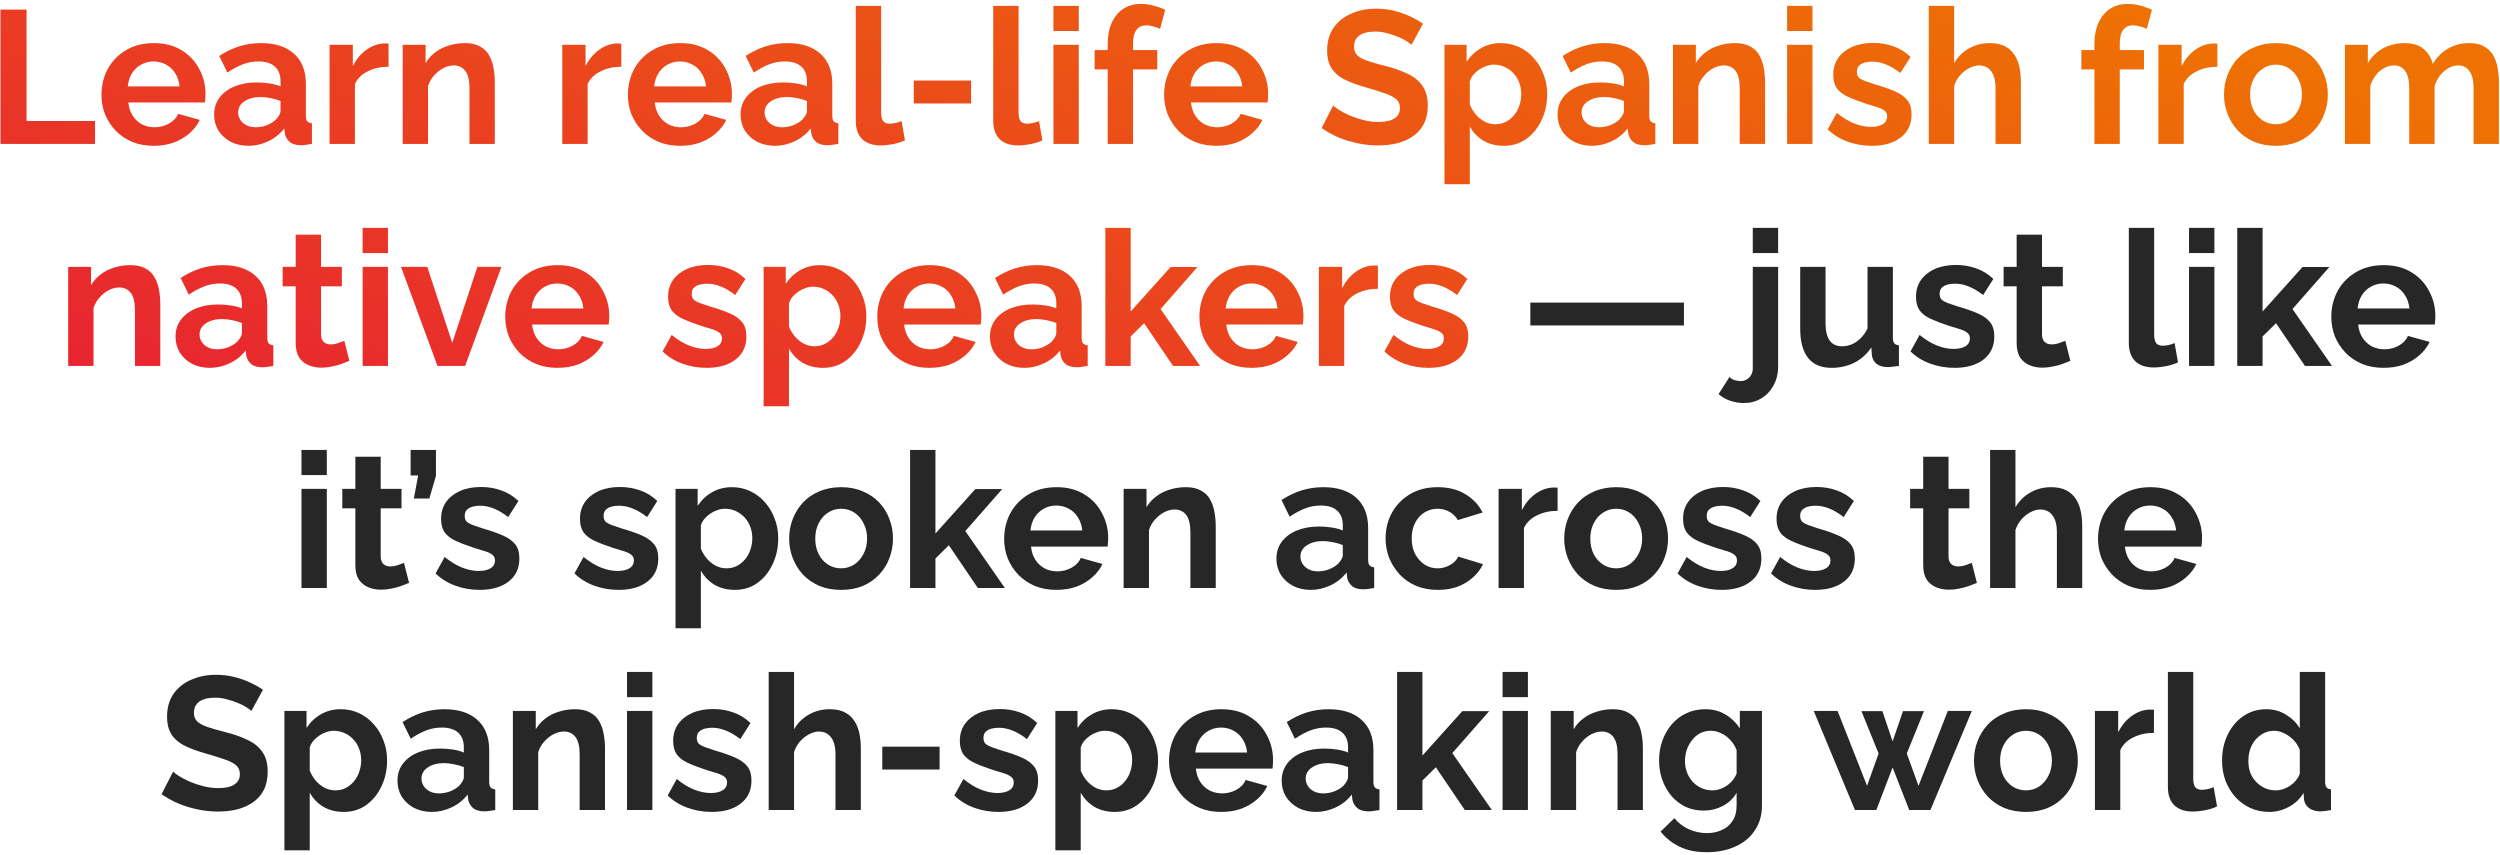 <?xml version="1.0" encoding="UTF-8"?> <svg xmlns="http://www.w3.org/2000/svg" width="608" height="208" viewBox="0 0 608 208" fill="none"><path d="M0.11 35V2.34H6.458V29.434H23.11V35H0.11ZM37.374 35.46C35.442 35.46 33.694 35.138 32.13 34.494C30.566 33.819 29.232 32.915 28.128 31.78C27.024 30.615 26.165 29.296 25.552 27.824C24.969 26.321 24.678 24.742 24.678 23.086C24.678 20.786 25.184 18.685 26.196 16.784C27.238 14.883 28.71 13.365 30.612 12.23C32.544 11.065 34.813 10.482 37.42 10.482C40.057 10.482 42.311 11.065 44.182 12.23C46.052 13.365 47.478 14.883 48.46 16.784C49.472 18.655 49.978 20.679 49.978 22.856C49.978 23.224 49.962 23.607 49.932 24.006C49.901 24.374 49.87 24.681 49.84 24.926H31.21C31.332 26.153 31.685 27.226 32.268 28.146C32.881 29.066 33.648 29.771 34.568 30.262C35.518 30.722 36.53 30.952 37.604 30.952C38.83 30.952 39.98 30.661 41.054 30.078C42.158 29.465 42.909 28.667 43.308 27.686L48.598 29.158C48.015 30.385 47.172 31.473 46.068 32.424C44.994 33.375 43.722 34.126 42.25 34.678C40.778 35.199 39.152 35.46 37.374 35.46ZM31.072 21.016H43.676C43.553 19.789 43.2 18.731 42.618 17.842C42.066 16.922 41.33 16.217 40.41 15.726C39.49 15.205 38.462 14.944 37.328 14.944C36.224 14.944 35.212 15.205 34.292 15.726C33.402 16.217 32.666 16.922 32.084 17.842C31.532 18.731 31.194 19.789 31.072 21.016ZM52.077 27.87C52.077 26.306 52.506 24.941 53.365 23.776C54.254 22.58 55.481 21.66 57.045 21.016C58.609 20.372 60.403 20.05 62.427 20.05C63.439 20.05 64.466 20.127 65.509 20.28C66.551 20.433 67.456 20.679 68.223 21.016V19.728C68.223 18.195 67.763 17.014 66.843 16.186C65.953 15.358 64.619 14.944 62.841 14.944C61.522 14.944 60.265 15.174 59.069 15.634C57.873 16.094 56.615 16.769 55.297 17.658L53.319 13.61C54.913 12.567 56.539 11.785 58.195 11.264C59.881 10.743 61.645 10.482 63.485 10.482C66.919 10.482 69.587 11.341 71.489 13.058C73.421 14.775 74.387 17.229 74.387 20.418V28.1C74.387 28.744 74.494 29.204 74.709 29.48C74.954 29.756 75.337 29.925 75.859 29.986V35C75.307 35.092 74.801 35.169 74.341 35.23C73.911 35.291 73.543 35.322 73.237 35.322C72.01 35.322 71.075 35.046 70.431 34.494C69.817 33.942 69.434 33.267 69.281 32.47L69.143 31.228C68.1 32.577 66.797 33.62 65.233 34.356C63.669 35.092 62.074 35.46 60.449 35.46C58.854 35.46 57.413 35.138 56.125 34.494C54.867 33.819 53.871 32.915 53.135 31.78C52.429 30.615 52.077 29.311 52.077 27.87ZM67.073 29.112C67.41 28.744 67.686 28.376 67.901 28.008C68.115 27.64 68.223 27.303 68.223 26.996V24.558C67.487 24.251 66.689 24.021 65.831 23.868C64.972 23.684 64.159 23.592 63.393 23.592C61.798 23.592 60.479 23.945 59.437 24.65C58.425 25.325 57.919 26.229 57.919 27.364C57.919 27.977 58.087 28.56 58.425 29.112C58.762 29.664 59.253 30.109 59.897 30.446C60.541 30.783 61.307 30.952 62.197 30.952C63.117 30.952 64.021 30.783 64.911 30.446C65.8 30.078 66.521 29.633 67.073 29.112ZM94.499 16.232C92.628 16.232 90.957 16.6 89.485 17.336C88.013 18.041 86.955 19.069 86.311 20.418V35H80.147V10.896H85.805V16.048C86.663 14.392 87.752 13.089 89.071 12.138C90.389 11.187 91.785 10.666 93.257 10.574C93.594 10.574 93.855 10.574 94.039 10.574C94.223 10.574 94.376 10.589 94.499 10.62V16.232ZM120.338 35H114.174V21.476C114.174 19.544 113.837 18.133 113.162 17.244C112.487 16.355 111.552 15.91 110.356 15.91C109.528 15.91 108.685 16.125 107.826 16.554C106.998 16.983 106.247 17.581 105.572 18.348C104.897 19.084 104.407 19.943 104.1 20.924V35H97.936V10.896H103.502V15.358C104.115 14.315 104.897 13.441 105.848 12.736C106.799 12 107.887 11.448 109.114 11.08C110.371 10.681 111.69 10.482 113.07 10.482C114.573 10.482 115.799 10.758 116.75 11.31C117.731 11.831 118.467 12.552 118.958 13.472C119.479 14.361 119.832 15.373 120.016 16.508C120.231 17.643 120.338 18.793 120.338 19.958V35ZM151.1 16.232C149.23 16.232 147.558 16.6 146.086 17.336C144.614 18.041 143.556 19.069 142.912 20.418V35H136.748V10.896H142.406V16.048C143.265 14.392 144.354 13.089 145.672 12.138C146.991 11.187 148.386 10.666 149.858 10.574C150.196 10.574 150.456 10.574 150.64 10.574C150.824 10.574 150.978 10.589 151.1 10.62V16.232ZM165.401 35.46C163.469 35.46 161.721 35.138 160.157 34.494C158.593 33.819 157.259 32.915 156.155 31.78C155.051 30.615 154.192 29.296 153.579 27.824C152.996 26.321 152.705 24.742 152.705 23.086C152.705 20.786 153.211 18.685 154.223 16.784C155.266 14.883 156.738 13.365 158.639 12.23C160.571 11.065 162.84 10.482 165.447 10.482C168.084 10.482 170.338 11.065 172.209 12.23C174.08 13.365 175.506 14.883 176.487 16.784C177.499 18.655 178.005 20.679 178.005 22.856C178.005 23.224 177.99 23.607 177.959 24.006C177.928 24.374 177.898 24.681 177.867 24.926H159.237C159.36 26.153 159.712 27.226 160.295 28.146C160.908 29.066 161.675 29.771 162.595 30.262C163.546 30.722 164.558 30.952 165.631 30.952C166.858 30.952 168.008 30.661 169.081 30.078C170.185 29.465 170.936 28.667 171.335 27.686L176.625 29.158C176.042 30.385 175.199 31.473 174.095 32.424C173.022 33.375 171.749 34.126 170.277 34.678C168.805 35.199 167.18 35.46 165.401 35.46ZM159.099 21.016H171.703C171.58 19.789 171.228 18.731 170.645 17.842C170.093 16.922 169.357 16.217 168.437 15.726C167.517 15.205 166.49 14.944 165.355 14.944C164.251 14.944 163.239 15.205 162.319 15.726C161.43 16.217 160.694 16.922 160.111 17.842C159.559 18.731 159.222 19.789 159.099 21.016ZM180.104 27.87C180.104 26.306 180.533 24.941 181.392 23.776C182.281 22.58 183.508 21.66 185.072 21.016C186.636 20.372 188.43 20.05 190.454 20.05C191.466 20.05 192.493 20.127 193.536 20.28C194.579 20.433 195.483 20.679 196.25 21.016V19.728C196.25 18.195 195.79 17.014 194.87 16.186C193.981 15.358 192.647 14.944 190.868 14.944C189.549 14.944 188.292 15.174 187.096 15.634C185.9 16.094 184.643 16.769 183.324 17.658L181.346 13.61C182.941 12.567 184.566 11.785 186.222 11.264C187.909 10.743 189.672 10.482 191.512 10.482C194.947 10.482 197.615 11.341 199.516 13.058C201.448 14.775 202.414 17.229 202.414 20.418V28.1C202.414 28.744 202.521 29.204 202.736 29.48C202.981 29.756 203.365 29.925 203.886 29.986V35C203.334 35.092 202.828 35.169 202.368 35.23C201.939 35.291 201.571 35.322 201.264 35.322C200.037 35.322 199.102 35.046 198.458 34.494C197.845 33.942 197.461 33.267 197.308 32.47L197.17 31.228C196.127 32.577 194.824 33.62 193.26 34.356C191.696 35.092 190.101 35.46 188.476 35.46C186.881 35.46 185.44 35.138 184.152 34.494C182.895 33.819 181.898 32.915 181.162 31.78C180.457 30.615 180.104 29.311 180.104 27.87ZM195.1 29.112C195.437 28.744 195.713 28.376 195.928 28.008C196.143 27.64 196.25 27.303 196.25 26.996V24.558C195.514 24.251 194.717 24.021 193.858 23.868C192.999 23.684 192.187 23.592 191.42 23.592C189.825 23.592 188.507 23.945 187.464 24.65C186.452 25.325 185.946 26.229 185.946 27.364C185.946 27.977 186.115 28.56 186.452 29.112C186.789 29.664 187.28 30.109 187.924 30.446C188.568 30.783 189.335 30.952 190.224 30.952C191.144 30.952 192.049 30.783 192.938 30.446C193.827 30.078 194.548 29.633 195.1 29.112ZM208.128 1.42H214.292V27.272C214.292 28.376 214.476 29.127 214.844 29.526C215.212 29.894 215.718 30.078 216.362 30.078C216.853 30.078 217.359 30.017 217.88 29.894C218.401 29.771 218.861 29.618 219.26 29.434L220.088 34.126C219.26 34.525 218.294 34.831 217.19 35.046C216.086 35.261 215.089 35.368 214.2 35.368C212.268 35.368 210.765 34.862 209.692 33.85C208.649 32.807 208.128 31.335 208.128 29.434V1.42ZM222.231 25.156V19.59H236.169V25.156H222.231ZM241.55 1.42H247.714V27.272C247.714 28.376 247.898 29.127 248.266 29.526C248.634 29.894 249.14 30.078 249.784 30.078C250.275 30.078 250.781 30.017 251.302 29.894C251.823 29.771 252.283 29.618 252.682 29.434L253.51 34.126C252.682 34.525 251.716 34.831 250.612 35.046C249.508 35.261 248.511 35.368 247.622 35.368C245.69 35.368 244.187 34.862 243.114 33.85C242.071 32.807 241.55 31.335 241.55 29.434V1.42ZM256.196 35V10.896H262.36V35H256.196ZM256.196 7.538V1.42H262.36V7.538H256.196ZM269.392 35V16.876H266.218V12.184H269.392V10.712C269.392 8.719 269.714 7.001 270.358 5.56C271.033 4.088 271.968 2.953 273.164 2.156C274.391 1.359 275.817 0.96 277.442 0.96C278.424 0.96 279.405 1.083 280.386 1.328C281.398 1.573 282.395 1.926 283.376 2.386L282.134 7.032C281.674 6.787 281.138 6.587 280.524 6.434C279.911 6.25 279.328 6.158 278.776 6.158C277.734 6.158 276.936 6.526 276.384 7.262C275.832 7.998 275.556 9.071 275.556 10.482V12.184H281.444V16.876H275.556V35H269.392ZM295.809 35.46C293.877 35.46 292.129 35.138 290.565 34.494C289.001 33.819 287.667 32.915 286.563 31.78C285.459 30.615 284.601 29.296 283.987 27.824C283.405 26.321 283.113 24.742 283.113 23.086C283.113 20.786 283.619 18.685 284.631 16.784C285.674 14.883 287.146 13.365 289.047 12.23C290.979 11.065 293.249 10.482 295.855 10.482C298.493 10.482 300.747 11.065 302.617 12.23C304.488 13.365 305.914 14.883 306.895 16.784C307.907 18.655 308.413 20.679 308.413 22.856C308.413 23.224 308.398 23.607 308.367 24.006C308.337 24.374 308.306 24.681 308.275 24.926H289.645C289.768 26.153 290.121 27.226 290.703 28.146C291.317 29.066 292.083 29.771 293.003 30.262C293.954 30.722 294.966 30.952 296.039 30.952C297.266 30.952 298.416 30.661 299.489 30.078C300.593 29.465 301.345 28.667 301.743 27.686L307.033 29.158C306.451 30.385 305.607 31.473 304.503 32.424C303.43 33.375 302.157 34.126 300.685 34.678C299.213 35.199 297.588 35.46 295.809 35.46ZM289.507 21.016H302.111C301.989 19.789 301.636 18.731 301.053 17.842C300.501 16.922 299.765 16.217 298.845 15.726C297.925 15.205 296.898 14.944 295.763 14.944C294.659 14.944 293.647 15.205 292.727 15.726C291.838 16.217 291.102 16.922 290.519 17.842C289.967 18.731 289.63 19.789 289.507 21.016ZM343.275 10.896C343.06 10.681 342.662 10.39 342.079 10.022C341.527 9.654 340.837 9.301 340.009 8.964C339.212 8.627 338.338 8.335 337.387 8.09C336.436 7.814 335.47 7.676 334.489 7.676C332.772 7.676 331.468 7.998 330.579 8.642C329.72 9.286 329.291 10.191 329.291 11.356C329.291 12.245 329.567 12.951 330.119 13.472C330.671 13.993 331.499 14.438 332.603 14.806C333.707 15.174 335.087 15.573 336.743 16.002C338.89 16.523 340.745 17.167 342.309 17.934C343.904 18.67 345.115 19.651 345.943 20.878C346.802 22.074 347.231 23.669 347.231 25.662C347.231 27.41 346.909 28.913 346.265 30.17C345.621 31.397 344.732 32.393 343.597 33.16C342.462 33.927 341.174 34.494 339.733 34.862C338.292 35.199 336.758 35.368 335.133 35.368C333.508 35.368 331.882 35.199 330.257 34.862C328.632 34.525 327.068 34.049 325.565 33.436C324.062 32.792 322.682 32.025 321.425 31.136L324.231 25.662C324.507 25.938 324.998 26.306 325.703 26.766C326.408 27.195 327.267 27.64 328.279 28.1C329.291 28.529 330.395 28.897 331.591 29.204C332.787 29.511 333.998 29.664 335.225 29.664C336.942 29.664 338.246 29.373 339.135 28.79C340.024 28.207 340.469 27.379 340.469 26.306C340.469 25.325 340.116 24.558 339.411 24.006C338.706 23.454 337.724 22.979 336.467 22.58C335.21 22.151 333.722 21.691 332.005 21.2C329.95 20.617 328.233 19.973 326.853 19.268C325.473 18.532 324.446 17.612 323.771 16.508C323.096 15.404 322.759 14.024 322.759 12.368C322.759 10.129 323.28 8.259 324.323 6.756C325.396 5.223 326.838 4.073 328.647 3.306C330.456 2.509 332.465 2.11 334.673 2.11C336.206 2.11 337.648 2.279 338.997 2.616C340.377 2.953 341.665 3.398 342.861 3.95C344.057 4.502 345.13 5.1 346.081 5.744L343.275 10.896ZM365.739 35.46C363.869 35.46 362.213 35.046 360.771 34.218C359.361 33.359 358.257 32.209 357.459 30.768V44.798H351.295V10.896H356.677V15.036C357.597 13.625 358.763 12.521 360.173 11.724C361.584 10.896 363.194 10.482 365.003 10.482C366.629 10.482 368.116 10.804 369.465 11.448C370.845 12.092 372.041 12.997 373.053 14.162C374.065 15.297 374.847 16.615 375.399 18.118C375.982 19.59 376.273 21.185 376.273 22.902C376.273 25.233 375.813 27.349 374.893 29.25C374.004 31.151 372.762 32.669 371.167 33.804C369.603 34.908 367.794 35.46 365.739 35.46ZM363.669 30.216C364.62 30.216 365.479 30.017 366.245 29.618C367.012 29.219 367.671 28.683 368.223 28.008C368.806 27.303 369.235 26.521 369.511 25.662C369.818 24.773 369.971 23.853 369.971 22.902C369.971 21.89 369.803 20.955 369.465 20.096C369.159 19.237 368.699 18.486 368.085 17.842C367.472 17.167 366.751 16.646 365.923 16.278C365.126 15.91 364.252 15.726 363.301 15.726C362.719 15.726 362.121 15.833 361.507 16.048C360.925 16.232 360.357 16.508 359.805 16.876C359.253 17.244 358.763 17.673 358.333 18.164C357.935 18.655 357.643 19.191 357.459 19.774V25.432C357.827 26.321 358.318 27.134 358.931 27.87C359.575 28.606 360.311 29.189 361.139 29.618C361.967 30.017 362.811 30.216 363.669 30.216ZM378.794 27.87C378.794 26.306 379.223 24.941 380.082 23.776C380.971 22.58 382.198 21.66 383.762 21.016C385.326 20.372 387.12 20.05 389.144 20.05C390.156 20.05 391.183 20.127 392.226 20.28C393.268 20.433 394.173 20.679 394.94 21.016V19.728C394.94 18.195 394.48 17.014 393.56 16.186C392.67 15.358 391.336 14.944 389.558 14.944C388.239 14.944 386.982 15.174 385.786 15.634C384.59 16.094 383.332 16.769 382.014 17.658L380.036 13.61C381.63 12.567 383.256 11.785 384.912 11.264C386.598 10.743 388.362 10.482 390.202 10.482C393.636 10.482 396.304 11.341 398.206 13.058C400.138 14.775 401.104 17.229 401.104 20.418V28.1C401.104 28.744 401.211 29.204 401.426 29.48C401.671 29.756 402.054 29.925 402.576 29.986V35C402.024 35.092 401.518 35.169 401.058 35.23C400.628 35.291 400.26 35.322 399.954 35.322C398.727 35.322 397.792 35.046 397.148 34.494C396.534 33.942 396.151 33.267 395.998 32.47L395.86 31.228C394.817 32.577 393.514 33.62 391.95 34.356C390.386 35.092 388.791 35.46 387.166 35.46C385.571 35.46 384.13 35.138 382.842 34.494C381.584 33.819 380.588 32.915 379.852 31.78C379.146 30.615 378.794 29.311 378.794 27.87ZM393.79 29.112C394.127 28.744 394.403 28.376 394.618 28.008C394.832 27.64 394.94 27.303 394.94 26.996V24.558C394.204 24.251 393.406 24.021 392.548 23.868C391.689 23.684 390.876 23.592 390.11 23.592C388.515 23.592 387.196 23.945 386.154 24.65C385.142 25.325 384.636 26.229 384.636 27.364C384.636 27.977 384.804 28.56 385.142 29.112C385.479 29.664 385.97 30.109 386.614 30.446C387.258 30.783 388.024 30.952 388.914 30.952C389.834 30.952 390.738 30.783 391.628 30.446C392.517 30.078 393.238 29.633 393.79 29.112ZM429.266 35H423.102V21.476C423.102 19.544 422.764 18.133 422.09 17.244C421.415 16.355 420.48 15.91 419.284 15.91C418.456 15.91 417.612 16.125 416.754 16.554C415.926 16.983 415.174 17.581 414.5 18.348C413.825 19.084 413.334 19.943 413.028 20.924V35H406.864V10.896H412.43V15.358C413.043 14.315 413.825 13.441 414.776 12.736C415.726 12 416.815 11.448 418.042 11.08C419.299 10.681 420.618 10.482 421.998 10.482C423.5 10.482 424.727 10.758 425.678 11.31C426.659 11.831 427.395 12.552 427.886 13.472C428.407 14.361 428.76 15.373 428.944 16.508C429.158 17.643 429.266 18.793 429.266 19.958V35ZM434.625 35V10.896H440.789V35H434.625ZM434.625 7.538V1.42H440.789V7.538H434.625ZM455.228 35.46C453.173 35.46 451.211 35.123 449.34 34.448C447.469 33.773 445.859 32.777 444.51 31.458L446.718 27.456C448.159 28.621 449.57 29.48 450.95 30.032C452.361 30.584 453.71 30.86 454.998 30.86C456.194 30.86 457.145 30.645 457.85 30.216C458.586 29.787 458.954 29.143 458.954 28.284C458.954 27.701 458.755 27.257 458.356 26.95C457.957 26.613 457.375 26.321 456.608 26.076C455.872 25.831 454.967 25.555 453.894 25.248C452.115 24.665 450.628 24.098 449.432 23.546C448.236 22.994 447.331 22.304 446.718 21.476C446.135 20.617 445.844 19.529 445.844 18.21C445.844 16.615 446.243 15.251 447.04 14.116C447.868 12.951 449.003 12.046 450.444 11.402C451.916 10.758 453.633 10.436 455.596 10.436C457.313 10.436 458.939 10.712 460.472 11.264C462.005 11.785 463.401 12.644 464.658 13.84L462.174 17.75C460.947 16.799 459.782 16.109 458.678 15.68C457.574 15.22 456.455 14.99 455.32 14.99C454.676 14.99 454.063 15.067 453.48 15.22C452.928 15.373 452.468 15.634 452.1 16.002C451.763 16.339 451.594 16.83 451.594 17.474C451.594 18.057 451.747 18.517 452.054 18.854C452.391 19.161 452.882 19.437 453.526 19.682C454.201 19.927 455.013 20.203 455.964 20.51C457.896 21.062 459.521 21.629 460.84 22.212C462.189 22.795 463.201 23.515 463.876 24.374C464.551 25.202 464.888 26.352 464.888 27.824C464.888 30.216 464.014 32.087 462.266 33.436C460.518 34.785 458.172 35.46 455.228 35.46ZM491.482 35H485.318V21.476C485.318 19.605 484.95 18.21 484.214 17.29C483.509 16.37 482.528 15.91 481.27 15.91C480.534 15.91 479.752 16.125 478.924 16.554C478.096 16.983 477.345 17.581 476.67 18.348C476.026 19.084 475.551 19.943 475.244 20.924V35H469.08V1.42H475.244V15.358C476.134 13.825 477.345 12.629 478.878 11.77C480.412 10.911 482.083 10.482 483.892 10.482C485.456 10.482 486.729 10.758 487.71 11.31C488.692 11.831 489.458 12.552 490.01 13.472C490.562 14.361 490.946 15.373 491.16 16.508C491.375 17.612 491.482 18.762 491.482 19.958V35ZM509.365 35V16.876H506.191V12.184H509.365V10.712C509.365 8.719 509.687 7.001 510.331 5.56C511.006 4.088 511.941 2.953 513.137 2.156C514.364 1.359 515.79 0.96 517.415 0.96C518.396 0.96 519.378 1.083 520.359 1.328C521.371 1.573 522.368 1.926 523.349 2.386L522.107 7.032C521.647 6.787 521.11 6.587 520.497 6.434C519.884 6.25 519.301 6.158 518.749 6.158C517.706 6.158 516.909 6.526 516.357 7.262C515.805 7.998 515.529 9.071 515.529 10.482V12.184H521.417V16.876H515.529V35H509.365ZM539.27 16.232C537.4 16.232 535.728 16.6 534.256 17.336C532.784 18.041 531.726 19.069 531.082 20.418V35H524.918V10.896H530.576V16.048C531.435 14.392 532.524 13.089 533.842 12.138C535.161 11.187 536.556 10.666 538.028 10.574C538.366 10.574 538.626 10.574 538.81 10.574C538.994 10.574 539.148 10.589 539.27 10.62V16.232ZM553.525 35.46C551.562 35.46 549.799 35.138 548.235 34.494C546.671 33.819 545.337 32.899 544.233 31.734C543.16 30.569 542.332 29.235 541.749 27.732C541.166 26.229 540.875 24.65 540.875 22.994C540.875 21.307 541.166 19.713 541.749 18.21C542.332 16.707 543.16 15.373 544.233 14.208C545.337 13.043 546.671 12.138 548.235 11.494C549.799 10.819 551.562 10.482 553.525 10.482C555.488 10.482 557.236 10.819 558.769 11.494C560.333 12.138 561.667 13.043 562.771 14.208C563.875 15.373 564.703 16.707 565.255 18.21C565.838 19.713 566.129 21.307 566.129 22.994C566.129 24.65 565.838 26.229 565.255 27.732C564.703 29.235 563.875 30.569 562.771 31.734C561.698 32.899 560.379 33.819 558.815 34.494C557.251 35.138 555.488 35.46 553.525 35.46ZM547.223 22.994C547.223 24.405 547.499 25.662 548.051 26.766C548.603 27.839 549.354 28.683 550.305 29.296C551.256 29.909 552.329 30.216 553.525 30.216C554.69 30.216 555.748 29.909 556.699 29.296C557.65 28.652 558.401 27.793 558.953 26.72C559.536 25.616 559.827 24.359 559.827 22.948C559.827 21.568 559.536 20.326 558.953 19.222C558.401 18.118 557.65 17.259 556.699 16.646C555.748 16.033 554.69 15.726 553.525 15.726C552.329 15.726 551.256 16.048 550.305 16.692C549.354 17.305 548.603 18.164 548.051 19.268C547.499 20.341 547.223 21.583 547.223 22.994ZM607.733 35H601.569V21.476C601.569 19.575 601.232 18.179 600.557 17.29C599.913 16.37 599.009 15.91 597.843 15.91C596.647 15.91 595.497 16.385 594.393 17.336C593.32 18.256 592.553 19.467 592.093 20.97V35H585.929V21.476C585.929 19.544 585.592 18.133 584.917 17.244C584.273 16.355 583.369 15.91 582.203 15.91C581.007 15.91 579.857 16.37 578.753 17.29C577.68 18.21 576.913 19.421 576.453 20.924V35H570.289V10.896H575.855V15.358C576.775 13.794 578.002 12.598 579.535 11.77C581.069 10.911 582.832 10.482 584.825 10.482C586.819 10.482 588.367 10.973 589.471 11.954C590.606 12.935 591.327 14.147 591.633 15.588C592.615 13.932 593.857 12.675 595.359 11.816C596.893 10.927 598.61 10.482 600.511 10.482C602.014 10.482 603.225 10.758 604.145 11.31C605.096 11.831 605.832 12.552 606.353 13.472C606.875 14.361 607.227 15.373 607.411 16.508C607.626 17.643 607.733 18.793 607.733 19.958V35ZM38.984 89H32.82V75.476C32.82 73.544 32.483 72.133 31.808 71.244C31.134 70.355 30.198 69.91 29.002 69.91C28.174 69.91 27.331 70.125 26.472 70.554C25.644 70.983 24.893 71.581 24.218 72.348C23.544 73.084 23.053 73.943 22.746 74.924V89H16.582V64.896H22.148V69.358C22.762 68.315 23.544 67.441 24.494 66.736C25.445 66 26.534 65.448 27.76 65.08C29.018 64.681 30.336 64.482 31.716 64.482C33.219 64.482 34.446 64.758 35.396 65.31C36.378 65.831 37.114 66.552 37.604 67.472C38.126 68.361 38.478 69.373 38.662 70.508C38.877 71.643 38.984 72.793 38.984 73.958V89ZM42.688 81.87C42.688 80.306 43.117 78.941 43.976 77.776C44.865 76.58 46.092 75.66 47.656 75.016C49.22 74.372 51.014 74.05 53.038 74.05C54.05 74.05 55.077 74.127 56.12 74.28C57.163 74.433 58.067 74.679 58.834 75.016V73.728C58.834 72.195 58.374 71.014 57.454 70.186C56.565 69.358 55.231 68.944 53.452 68.944C52.133 68.944 50.876 69.174 49.68 69.634C48.484 70.094 47.227 70.769 45.908 71.658L43.93 67.61C45.525 66.567 47.15 65.785 48.806 65.264C50.493 64.743 52.256 64.482 54.096 64.482C57.531 64.482 60.199 65.341 62.1 67.058C64.032 68.775 64.998 71.229 64.998 74.418V82.1C64.998 82.744 65.105 83.204 65.32 83.48C65.565 83.756 65.949 83.925 66.47 83.986V89C65.918 89.092 65.412 89.169 64.952 89.23C64.523 89.291 64.155 89.322 63.848 89.322C62.621 89.322 61.686 89.046 61.042 88.494C60.429 87.942 60.045 87.267 59.892 86.47L59.754 85.228C58.711 86.577 57.408 87.62 55.844 88.356C54.28 89.092 52.685 89.46 51.06 89.46C49.465 89.46 48.024 89.138 46.736 88.494C45.479 87.819 44.482 86.915 43.746 85.78C43.041 84.615 42.688 83.311 42.688 81.87ZM57.684 83.112C58.021 82.744 58.297 82.376 58.512 82.008C58.727 81.64 58.834 81.303 58.834 80.996V78.558C58.098 78.251 57.301 78.021 56.442 77.868C55.583 77.684 54.771 77.592 54.004 77.592C52.409 77.592 51.091 77.945 50.048 78.65C49.036 79.325 48.53 80.229 48.53 81.364C48.53 81.977 48.699 82.56 49.036 83.112C49.373 83.664 49.864 84.109 50.508 84.446C51.152 84.783 51.919 84.952 52.808 84.952C53.728 84.952 54.633 84.783 55.522 84.446C56.411 84.078 57.132 83.633 57.684 83.112ZM84.978 87.758C84.456 87.973 83.828 88.218 83.091 88.494C82.356 88.77 81.558 88.985 80.7 89.138C79.871 89.322 79.028 89.414 78.169 89.414C77.035 89.414 75.992 89.215 75.041 88.816C74.091 88.417 73.324 87.789 72.742 86.93C72.189 86.041 71.913 84.891 71.913 83.48V69.634H68.74V64.896H71.913V57.076H78.078V64.896H83.138V69.634H78.078V81.41C78.108 82.238 78.338 82.836 78.767 83.204C79.197 83.572 79.734 83.756 80.377 83.756C81.022 83.756 81.65 83.649 82.263 83.434C82.877 83.219 83.368 83.035 83.736 82.882L84.978 87.758ZM88.188 89V64.896H94.352V89H88.188ZM88.188 61.538V55.42H94.352V61.538H88.188ZM106.398 89L97.52 64.896H103.914L109.986 83.388L116.104 64.896H121.946L113.114 89H106.398ZM135.573 89.46C133.641 89.46 131.893 89.138 130.329 88.494C128.765 87.819 127.431 86.915 126.327 85.78C125.223 84.615 124.364 83.296 123.751 81.824C123.168 80.321 122.877 78.742 122.877 77.086C122.877 74.786 123.383 72.685 124.395 70.784C125.438 68.883 126.91 67.365 128.811 66.23C130.743 65.065 133.012 64.482 135.619 64.482C138.256 64.482 140.51 65.065 142.381 66.23C144.252 67.365 145.678 68.883 146.659 70.784C147.671 72.655 148.177 74.679 148.177 76.856C148.177 77.224 148.162 77.607 148.131 78.006C148.1 78.374 148.07 78.681 148.039 78.926H129.409C129.532 80.153 129.884 81.226 130.467 82.146C131.08 83.066 131.847 83.771 132.767 84.262C133.718 84.722 134.73 84.952 135.803 84.952C137.03 84.952 138.18 84.661 139.253 84.078C140.357 83.465 141.108 82.667 141.507 81.686L146.797 83.158C146.214 84.385 145.371 85.473 144.267 86.424C143.194 87.375 141.921 88.126 140.449 88.678C138.977 89.199 137.352 89.46 135.573 89.46ZM129.271 75.016H141.875C141.752 73.789 141.4 72.731 140.817 71.842C140.265 70.922 139.529 70.217 138.609 69.726C137.689 69.205 136.662 68.944 135.527 68.944C134.423 68.944 133.411 69.205 132.491 69.726C131.602 70.217 130.866 70.922 130.283 71.842C129.731 72.731 129.394 73.789 129.271 75.016ZM171.861 89.46C169.806 89.46 167.843 89.123 165.973 88.448C164.102 87.773 162.492 86.777 161.143 85.458L163.351 81.456C164.792 82.621 166.203 83.48 167.583 84.032C168.993 84.584 170.343 84.86 171.631 84.86C172.827 84.86 173.777 84.645 174.483 84.216C175.219 83.787 175.587 83.143 175.587 82.284C175.587 81.701 175.387 81.257 174.989 80.95C174.59 80.613 174.007 80.321 173.241 80.076C172.505 79.831 171.6 79.555 170.527 79.248C168.748 78.665 167.261 78.098 166.065 77.546C164.869 76.994 163.964 76.304 163.351 75.476C162.768 74.617 162.477 73.529 162.477 72.21C162.477 70.615 162.875 69.251 163.673 68.116C164.501 66.951 165.635 66.046 167.077 65.402C168.549 64.758 170.266 64.436 172.229 64.436C173.946 64.436 175.571 64.712 177.105 65.264C178.638 65.785 180.033 66.644 181.291 67.84L178.807 71.75C177.58 70.799 176.415 70.109 175.311 69.68C174.207 69.22 173.087 68.99 171.953 68.99C171.309 68.99 170.695 69.067 170.113 69.22C169.561 69.373 169.101 69.634 168.733 70.002C168.395 70.339 168.227 70.83 168.227 71.474C168.227 72.057 168.38 72.517 168.687 72.854C169.024 73.161 169.515 73.437 170.159 73.682C170.833 73.927 171.646 74.203 172.597 74.51C174.529 75.062 176.154 75.629 177.473 76.212C178.822 76.795 179.834 77.515 180.509 78.374C181.183 79.202 181.521 80.352 181.521 81.824C181.521 84.216 180.647 86.087 178.899 87.436C177.151 88.785 174.805 89.46 171.861 89.46ZM200.157 89.46C198.287 89.46 196.631 89.046 195.189 88.218C193.779 87.359 192.675 86.209 191.877 84.768V98.798H185.713V64.896H191.095V69.036C192.015 67.625 193.181 66.521 194.591 65.724C196.002 64.896 197.612 64.482 199.421 64.482C201.047 64.482 202.534 64.804 203.883 65.448C205.263 66.092 206.459 66.997 207.471 68.162C208.483 69.297 209.265 70.615 209.817 72.118C210.4 73.59 210.691 75.185 210.691 76.902C210.691 79.233 210.231 81.349 209.311 83.25C208.422 85.151 207.18 86.669 205.585 87.804C204.021 88.908 202.212 89.46 200.157 89.46ZM198.087 84.216C199.038 84.216 199.897 84.017 200.663 83.618C201.43 83.219 202.089 82.683 202.641 82.008C203.224 81.303 203.653 80.521 203.929 79.662C204.236 78.773 204.389 77.853 204.389 76.902C204.389 75.89 204.221 74.955 203.883 74.096C203.577 73.237 203.117 72.486 202.503 71.842C201.89 71.167 201.169 70.646 200.341 70.278C199.544 69.91 198.67 69.726 197.719 69.726C197.137 69.726 196.539 69.833 195.925 70.048C195.343 70.232 194.775 70.508 194.223 70.876C193.671 71.244 193.181 71.673 192.751 72.164C192.353 72.655 192.061 73.191 191.877 73.774V79.432C192.245 80.321 192.736 81.134 193.349 81.87C193.993 82.606 194.729 83.189 195.557 83.618C196.385 84.017 197.229 84.216 198.087 84.216ZM226.046 89.46C224.114 89.46 222.366 89.138 220.802 88.494C219.238 87.819 217.904 86.915 216.8 85.78C215.696 84.615 214.837 83.296 214.224 81.824C213.641 80.321 213.35 78.742 213.35 77.086C213.35 74.786 213.856 72.685 214.868 70.784C215.91 68.883 217.382 67.365 219.284 66.23C221.216 65.065 223.485 64.482 226.092 64.482C228.729 64.482 230.983 65.065 232.854 66.23C234.724 67.365 236.15 68.883 237.132 70.784C238.144 72.655 238.65 74.679 238.65 76.856C238.65 77.224 238.634 77.607 238.604 78.006C238.573 78.374 238.542 78.681 238.512 78.926H219.882C220.004 80.153 220.357 81.226 220.94 82.146C221.553 83.066 222.32 83.771 223.24 84.262C224.19 84.722 225.202 84.952 226.276 84.952C227.502 84.952 228.652 84.661 229.726 84.078C230.83 83.465 231.581 82.667 231.98 81.686L237.27 83.158C236.687 84.385 235.844 85.473 234.74 86.424C233.666 87.375 232.394 88.126 230.922 88.678C229.45 89.199 227.824 89.46 226.046 89.46ZM219.744 75.016H232.348C232.225 73.789 231.872 72.731 231.29 71.842C230.738 70.922 230.002 70.217 229.082 69.726C228.162 69.205 227.134 68.944 226 68.944C224.896 68.944 223.884 69.205 222.964 69.726C222.074 70.217 221.338 70.922 220.756 71.842C220.204 72.731 219.866 73.789 219.744 75.016ZM240.749 81.87C240.749 80.306 241.178 78.941 242.037 77.776C242.926 76.58 244.153 75.66 245.717 75.016C247.281 74.372 249.075 74.05 251.099 74.05C252.111 74.05 253.138 74.127 254.181 74.28C255.223 74.433 256.128 74.679 256.895 75.016V73.728C256.895 72.195 256.435 71.014 255.515 70.186C254.625 69.358 253.291 68.944 251.513 68.944C250.194 68.944 248.937 69.174 247.741 69.634C246.545 70.094 245.287 70.769 243.969 71.658L241.991 67.61C243.585 66.567 245.211 65.785 246.867 65.264C248.553 64.743 250.317 64.482 252.157 64.482C255.591 64.482 258.259 65.341 260.161 67.058C262.093 68.775 263.059 71.229 263.059 74.418V82.1C263.059 82.744 263.166 83.204 263.381 83.48C263.626 83.756 264.009 83.925 264.531 83.986V89C263.979 89.092 263.473 89.169 263.013 89.23C262.583 89.291 262.215 89.322 261.909 89.322C260.682 89.322 259.747 89.046 259.103 88.494C258.489 87.942 258.106 87.267 257.953 86.47L257.815 85.228C256.772 86.577 255.469 87.62 253.905 88.356C252.341 89.092 250.746 89.46 249.121 89.46C247.526 89.46 246.085 89.138 244.797 88.494C243.539 87.819 242.543 86.915 241.807 85.78C241.101 84.615 240.749 83.311 240.749 81.87ZM255.745 83.112C256.082 82.744 256.358 82.376 256.573 82.008C256.787 81.64 256.895 81.303 256.895 80.996V78.558C256.159 78.251 255.361 78.021 254.503 77.868C253.644 77.684 252.831 77.592 252.065 77.592C250.47 77.592 249.151 77.945 248.109 78.65C247.097 79.325 246.591 80.229 246.591 81.364C246.591 81.977 246.759 82.56 247.097 83.112C247.434 83.664 247.925 84.109 248.569 84.446C249.213 84.783 249.979 84.952 250.869 84.952C251.789 84.952 252.693 84.783 253.583 84.446C254.472 84.078 255.193 83.633 255.745 83.112ZM285.287 89L278.249 78.604L274.983 81.824V89H268.819V55.42H274.983V75.752L284.689 64.942H291.221L282.251 75.154L291.865 89H285.287ZM304.389 89.46C302.457 89.46 300.709 89.138 299.145 88.494C297.581 87.819 296.247 86.915 295.143 85.78C294.039 84.615 293.181 83.296 292.567 81.824C291.985 80.321 291.693 78.742 291.693 77.086C291.693 74.786 292.199 72.685 293.211 70.784C294.254 68.883 295.726 67.365 297.627 66.23C299.559 65.065 301.829 64.482 304.435 64.482C307.073 64.482 309.327 65.065 311.197 66.23C313.068 67.365 314.494 68.883 315.475 70.784C316.487 72.655 316.993 74.679 316.993 76.856C316.993 77.224 316.978 77.607 316.947 78.006C316.917 78.374 316.886 78.681 316.855 78.926H298.225C298.348 80.153 298.701 81.226 299.283 82.146C299.897 83.066 300.663 83.771 301.583 84.262C302.534 84.722 303.546 84.952 304.619 84.952C305.846 84.952 306.996 84.661 308.069 84.078C309.173 83.465 309.925 82.667 310.323 81.686L315.613 83.158C315.031 84.385 314.187 85.473 313.083 86.424C312.01 87.375 310.737 88.126 309.265 88.678C307.793 89.199 306.168 89.46 304.389 89.46ZM298.087 75.016H310.691C310.569 73.789 310.216 72.731 309.633 71.842C309.081 70.922 308.345 70.217 307.425 69.726C306.505 69.205 305.478 68.944 304.343 68.944C303.239 68.944 302.227 69.205 301.307 69.726C300.418 70.217 299.682 70.922 299.099 71.842C298.547 72.731 298.21 73.789 298.087 75.016ZM335.1 70.232C333.23 70.232 331.558 70.6 330.086 71.336C328.614 72.041 327.556 73.069 326.912 74.418V89H320.748V64.896H326.406V70.048C327.265 68.392 328.354 67.089 329.672 66.138C330.991 65.187 332.386 64.666 333.858 64.574C334.196 64.574 334.456 64.574 334.64 64.574C334.824 64.574 334.978 64.589 335.1 64.62V70.232ZM347.415 89.46C345.361 89.46 343.398 89.123 341.527 88.448C339.657 87.773 338.047 86.777 336.697 85.458L338.905 81.456C340.347 82.621 341.757 83.48 343.137 84.032C344.548 84.584 345.897 84.86 347.185 84.86C348.381 84.86 349.332 84.645 350.037 84.216C350.773 83.787 351.141 83.143 351.141 82.284C351.141 81.701 350.942 81.257 350.543 80.95C350.145 80.613 349.562 80.321 348.795 80.076C348.059 79.831 347.155 79.555 346.081 79.248C344.303 78.665 342.815 78.098 341.619 77.546C340.423 76.994 339.519 76.304 338.905 75.476C338.323 74.617 338.031 73.529 338.031 72.21C338.031 70.615 338.43 69.251 339.227 68.116C340.055 66.951 341.19 66.046 342.631 65.402C344.103 64.758 345.821 64.436 347.783 64.436C349.501 64.436 351.126 64.712 352.659 65.264C354.193 65.785 355.588 66.644 356.845 67.84L354.361 71.75C353.135 70.799 351.969 70.109 350.865 69.68C349.761 69.22 348.642 68.99 347.507 68.99C346.863 68.99 346.25 69.067 345.667 69.22C345.115 69.373 344.655 69.634 344.287 70.002C343.95 70.339 343.781 70.83 343.781 71.474C343.781 72.057 343.935 72.517 344.241 72.854C344.579 73.161 345.069 73.437 345.713 73.682C346.388 73.927 347.201 74.203 348.151 74.51C350.083 75.062 351.709 75.629 353.027 76.212C354.377 76.795 355.389 77.515 356.063 78.374C356.738 79.202 357.075 80.352 357.075 81.824C357.075 84.216 356.201 86.087 354.453 87.436C352.705 88.785 350.359 89.46 347.415 89.46Z" fill="url(#paint0_linear_947_3396)"></path><path d="M372.181 79.156V73.59H409.533V79.156H372.181ZM424.067 98.016C422.933 98.016 421.844 97.832 420.801 97.464C419.759 97.127 418.808 96.59 417.949 95.854L420.617 91.668C420.955 92.036 421.369 92.297 421.859 92.45C422.35 92.603 422.841 92.68 423.331 92.68C423.883 92.68 424.374 92.542 424.803 92.266C425.263 92.021 425.616 91.668 425.861 91.208C426.137 90.748 426.275 90.227 426.275 89.644V64.896H432.439V89.184C432.439 90.901 432.056 92.435 431.289 93.784C430.553 95.133 429.557 96.176 428.299 96.912C427.073 97.648 425.662 98.016 424.067 98.016ZM426.275 61.538V55.42H432.439V61.538H426.275ZM437.809 79.984V64.896H443.973V78.65C443.973 80.49 444.311 81.885 444.985 82.836C445.66 83.756 446.657 84.216 447.975 84.216C448.773 84.216 449.555 84.063 450.321 83.756C451.119 83.419 451.839 82.928 452.483 82.284C453.158 81.64 453.725 80.827 454.185 79.846V64.896H460.349V82.1C460.349 82.744 460.457 83.204 460.671 83.48C460.917 83.756 461.3 83.925 461.821 83.986V89C461.208 89.092 460.687 89.153 460.257 89.184C459.859 89.245 459.491 89.276 459.153 89.276C458.049 89.276 457.145 89.031 456.439 88.54C455.765 88.019 455.366 87.313 455.243 86.424L455.105 84.492C454.032 86.117 452.652 87.359 450.965 88.218C449.279 89.046 447.423 89.46 445.399 89.46C442.915 89.46 441.029 88.663 439.741 87.068C438.453 85.443 437.809 83.081 437.809 79.984ZM475.353 89.46C473.298 89.46 471.336 89.123 469.465 88.448C467.594 87.773 465.984 86.777 464.635 85.458L466.843 81.456C468.284 82.621 469.695 83.48 471.075 84.032C472.486 84.584 473.835 84.86 475.123 84.86C476.319 84.86 477.27 84.645 477.975 84.216C478.711 83.787 479.079 83.143 479.079 82.284C479.079 81.701 478.88 81.257 478.481 80.95C478.082 80.613 477.5 80.321 476.733 80.076C475.997 79.831 475.092 79.555 474.019 79.248C472.24 78.665 470.753 78.098 469.557 77.546C468.361 76.994 467.456 76.304 466.843 75.476C466.26 74.617 465.969 73.529 465.969 72.21C465.969 70.615 466.368 69.251 467.165 68.116C467.993 66.951 469.128 66.046 470.569 65.402C472.041 64.758 473.758 64.436 475.721 64.436C477.438 64.436 479.064 64.712 480.597 65.264C482.13 65.785 483.526 66.644 484.783 67.84L482.299 71.75C481.072 70.799 479.907 70.109 478.803 69.68C477.699 69.22 476.58 68.99 475.445 68.99C474.801 68.99 474.188 69.067 473.605 69.22C473.053 69.373 472.593 69.634 472.225 70.002C471.888 70.339 471.719 70.83 471.719 71.474C471.719 72.057 471.872 72.517 472.179 72.854C472.516 73.161 473.007 73.437 473.651 73.682C474.326 73.927 475.138 74.203 476.089 74.51C478.021 75.062 479.646 75.629 480.965 76.212C482.314 76.795 483.326 77.515 484.001 78.374C484.676 79.202 485.013 80.352 485.013 81.824C485.013 84.216 484.139 86.087 482.391 87.436C480.643 88.785 478.297 89.46 475.353 89.46ZM503.515 87.758C502.993 87.973 502.365 88.218 501.629 88.494C500.893 88.77 500.095 88.985 499.237 89.138C498.409 89.322 497.565 89.414 496.707 89.414C495.572 89.414 494.529 89.215 493.579 88.816C492.628 88.417 491.861 87.789 491.279 86.93C490.727 86.041 490.451 84.891 490.451 83.48V69.634H487.277V64.896H490.451V57.076H496.615V64.896H501.675V69.634H496.615V81.41C496.645 82.238 496.875 82.836 497.305 83.204C497.734 83.572 498.271 83.756 498.915 83.756C499.559 83.756 500.187 83.649 500.801 83.434C501.414 83.219 501.905 83.035 502.273 82.882L503.515 87.758ZM517.73 55.42H523.894V81.272C523.894 82.376 524.078 83.127 524.446 83.526C524.814 83.894 525.32 84.078 525.964 84.078C526.454 84.078 526.96 84.017 527.482 83.894C528.003 83.771 528.463 83.618 528.862 83.434L529.69 88.126C528.862 88.525 527.896 88.831 526.792 89.046C525.688 89.261 524.691 89.368 523.802 89.368C521.87 89.368 520.367 88.862 519.294 87.85C518.251 86.807 517.73 85.335 517.73 83.434V55.42ZM532.375 89V64.896H538.539V89H532.375ZM532.375 61.538V55.42H538.539V61.538H532.375ZM560.568 89L553.53 78.604L550.264 81.824V89H544.1V55.42H550.264V75.752L559.97 64.942H566.502L557.532 75.154L567.146 89H560.568ZM579.671 89.46C577.739 89.46 575.991 89.138 574.427 88.494C572.863 87.819 571.529 86.915 570.425 85.78C569.321 84.615 568.462 83.296 567.849 81.824C567.266 80.321 566.975 78.742 566.975 77.086C566.975 74.786 567.481 72.685 568.493 70.784C569.535 68.883 571.007 67.365 572.909 66.23C574.841 65.065 577.11 64.482 579.717 64.482C582.354 64.482 584.608 65.065 586.479 66.23C588.349 67.365 589.775 68.883 590.757 70.784C591.769 72.655 592.275 74.679 592.275 76.856C592.275 77.224 592.259 77.607 592.229 78.006C592.198 78.374 592.167 78.681 592.137 78.926H573.507C573.629 80.153 573.982 81.226 574.565 82.146C575.178 83.066 575.945 83.771 576.865 84.262C577.815 84.722 578.827 84.952 579.901 84.952C581.127 84.952 582.277 84.661 583.351 84.078C584.455 83.465 585.206 82.667 585.605 81.686L590.895 83.158C590.312 84.385 589.469 85.473 588.365 86.424C587.291 87.375 586.019 88.126 584.547 88.678C583.075 89.199 581.449 89.46 579.671 89.46ZM573.369 75.016H585.973C585.85 73.789 585.497 72.731 584.915 71.842C584.363 70.922 583.627 70.217 582.707 69.726C581.787 69.205 580.759 68.944 579.625 68.944C578.521 68.944 577.509 69.205 576.589 69.726C575.699 70.217 574.963 70.922 574.381 71.842C573.829 72.731 573.491 73.789 573.369 75.016ZM73.319 143V118.896H79.483V143H73.319ZM73.319 115.538V109.42H79.483V115.538H73.319ZM99.487 141.758C98.966 141.973 98.337 142.218 97.601 142.494C96.865 142.77 96.068 142.985 95.209 143.138C94.381 143.322 93.538 143.414 92.679 143.414C91.545 143.414 90.502 143.215 89.551 142.816C88.601 142.417 87.834 141.789 87.251 140.93C86.699 140.041 86.423 138.891 86.423 137.48V123.634H83.249V118.896H86.423V111.076H92.587V118.896H97.647V123.634H92.587V135.41C92.618 136.238 92.848 136.836 93.277 137.204C93.707 137.572 94.243 137.756 94.887 137.756C95.531 137.756 96.16 137.649 96.773 137.434C97.387 137.219 97.877 137.035 98.245 136.882L99.487 141.758ZM100.642 121.242L101.7 115.63H99.86V109.42H106.024V115.722L104.414 121.242H100.642ZM116.652 143.46C114.597 143.46 112.634 143.123 110.764 142.448C108.893 141.773 107.283 140.777 105.934 139.458L108.142 135.456C109.583 136.621 110.994 137.48 112.374 138.032C113.784 138.584 115.134 138.86 116.422 138.86C117.618 138.86 118.568 138.645 119.274 138.216C120.01 137.787 120.378 137.143 120.378 136.284C120.378 135.701 120.178 135.257 119.78 134.95C119.381 134.613 118.798 134.321 118.032 134.076C117.296 133.831 116.391 133.555 115.318 133.248C113.539 132.665 112.052 132.098 110.856 131.546C109.66 130.994 108.755 130.304 108.142 129.476C107.559 128.617 107.268 127.529 107.268 126.21C107.268 124.615 107.666 123.251 108.464 122.116C109.292 120.951 110.426 120.046 111.868 119.402C113.34 118.758 115.057 118.436 117.02 118.436C118.737 118.436 120.362 118.712 121.896 119.264C123.429 119.785 124.824 120.644 126.082 121.84L123.598 125.75C122.371 124.799 121.206 124.109 120.102 123.68C118.998 123.22 117.878 122.99 116.744 122.99C116.1 122.99 115.486 123.067 114.904 123.22C114.352 123.373 113.892 123.634 113.524 124.002C113.186 124.339 113.018 124.83 113.018 125.474C113.018 126.057 113.171 126.517 113.478 126.854C113.815 127.161 114.306 127.437 114.95 127.682C115.624 127.927 116.437 128.203 117.388 128.51C119.32 129.062 120.945 129.629 122.264 130.212C123.613 130.795 124.625 131.515 125.3 132.374C125.974 133.202 126.312 134.352 126.312 135.824C126.312 138.216 125.438 140.087 123.69 141.436C121.942 142.785 119.596 143.46 116.652 143.46ZM150.433 143.46C148.378 143.46 146.416 143.123 144.545 142.448C142.674 141.773 141.064 140.777 139.715 139.458L141.923 135.456C143.364 136.621 144.775 137.48 146.155 138.032C147.566 138.584 148.915 138.86 150.203 138.86C151.399 138.86 152.35 138.645 153.055 138.216C153.791 137.787 154.159 137.143 154.159 136.284C154.159 135.701 153.96 135.257 153.561 134.95C153.162 134.613 152.58 134.321 151.813 134.076C151.077 133.831 150.172 133.555 149.099 133.248C147.32 132.665 145.833 132.098 144.637 131.546C143.441 130.994 142.536 130.304 141.923 129.476C141.34 128.617 141.049 127.529 141.049 126.21C141.049 124.615 141.448 123.251 142.245 122.116C143.073 120.951 144.208 120.046 145.649 119.402C147.121 118.758 148.838 118.436 150.801 118.436C152.518 118.436 154.144 118.712 155.677 119.264C157.21 119.785 158.606 120.644 159.863 121.84L157.379 125.75C156.152 124.799 154.987 124.109 153.883 123.68C152.779 123.22 151.66 122.99 150.525 122.99C149.881 122.99 149.268 123.067 148.685 123.22C148.133 123.373 147.673 123.634 147.305 124.002C146.968 124.339 146.799 124.83 146.799 125.474C146.799 126.057 146.952 126.517 147.259 126.854C147.596 127.161 148.087 127.437 148.731 127.682C149.406 127.927 150.218 128.203 151.169 128.51C153.101 129.062 154.726 129.629 156.045 130.212C157.394 130.795 158.406 131.515 159.081 132.374C159.756 133.202 160.093 134.352 160.093 135.824C160.093 138.216 159.219 140.087 157.471 141.436C155.723 142.785 153.377 143.46 150.433 143.46ZM178.729 143.46C176.859 143.46 175.203 143.046 173.761 142.218C172.351 141.359 171.247 140.209 170.449 138.768V152.798H164.285V118.896H169.667V123.036C170.587 121.625 171.753 120.521 173.163 119.724C174.574 118.896 176.184 118.482 177.993 118.482C179.619 118.482 181.106 118.804 182.455 119.448C183.835 120.092 185.031 120.997 186.043 122.162C187.055 123.297 187.837 124.615 188.389 126.118C188.972 127.59 189.263 129.185 189.263 130.902C189.263 133.233 188.803 135.349 187.883 137.25C186.994 139.151 185.752 140.669 184.157 141.804C182.593 142.908 180.784 143.46 178.729 143.46ZM176.659 138.216C177.61 138.216 178.469 138.017 179.235 137.618C180.002 137.219 180.661 136.683 181.213 136.008C181.796 135.303 182.225 134.521 182.501 133.662C182.808 132.773 182.961 131.853 182.961 130.902C182.961 129.89 182.793 128.955 182.455 128.096C182.149 127.237 181.689 126.486 181.075 125.842C180.462 125.167 179.741 124.646 178.913 124.278C178.116 123.91 177.242 123.726 176.291 123.726C175.709 123.726 175.111 123.833 174.497 124.048C173.915 124.232 173.347 124.508 172.795 124.876C172.243 125.244 171.753 125.673 171.323 126.164C170.925 126.655 170.633 127.191 170.449 127.774V133.432C170.817 134.321 171.308 135.134 171.921 135.87C172.565 136.606 173.301 137.189 174.129 137.618C174.957 138.017 175.801 138.216 176.659 138.216ZM204.572 143.46C202.609 143.46 200.846 143.138 199.282 142.494C197.718 141.819 196.384 140.899 195.28 139.734C194.206 138.569 193.378 137.235 192.796 135.732C192.213 134.229 191.922 132.65 191.922 130.994C191.922 129.307 192.213 127.713 192.796 126.21C193.378 124.707 194.206 123.373 195.28 122.208C196.384 121.043 197.718 120.138 199.282 119.494C200.846 118.819 202.609 118.482 204.572 118.482C206.534 118.482 208.282 118.819 209.816 119.494C211.38 120.138 212.714 121.043 213.818 122.208C214.922 123.373 215.75 124.707 216.302 126.21C216.884 127.713 217.176 129.307 217.176 130.994C217.176 132.65 216.884 134.229 216.302 135.732C215.75 137.235 214.922 138.569 213.818 139.734C212.744 140.899 211.426 141.819 209.862 142.494C208.298 143.138 206.534 143.46 204.572 143.46ZM198.27 130.994C198.27 132.405 198.546 133.662 199.098 134.766C199.65 135.839 200.401 136.683 201.352 137.296C202.302 137.909 203.376 138.216 204.572 138.216C205.737 138.216 206.795 137.909 207.746 137.296C208.696 136.652 209.448 135.793 210 134.72C210.582 133.616 210.874 132.359 210.874 130.948C210.874 129.568 210.582 128.326 210 127.222C209.448 126.118 208.696 125.259 207.746 124.646C206.795 124.033 205.737 123.726 204.572 123.726C203.376 123.726 202.302 124.048 201.352 124.692C200.401 125.305 199.65 126.164 199.098 127.268C198.546 128.341 198.27 129.583 198.27 130.994ZM237.804 143L230.766 132.604L227.5 135.824V143H221.336V109.42H227.5V129.752L237.206 118.942H243.738L234.768 129.154L244.382 143H237.804ZM256.907 143.46C254.975 143.46 253.227 143.138 251.663 142.494C250.099 141.819 248.765 140.915 247.661 139.78C246.557 138.615 245.698 137.296 245.085 135.824C244.502 134.321 244.211 132.742 244.211 131.086C244.211 128.786 244.717 126.685 245.729 124.784C246.772 122.883 248.244 121.365 250.145 120.23C252.077 119.065 254.346 118.482 256.953 118.482C259.59 118.482 261.844 119.065 263.715 120.23C265.586 121.365 267.012 122.883 267.993 124.784C269.005 126.655 269.511 128.679 269.511 130.856C269.511 131.224 269.496 131.607 269.465 132.006C269.434 132.374 269.404 132.681 269.373 132.926H250.743C250.866 134.153 251.218 135.226 251.801 136.146C252.414 137.066 253.181 137.771 254.101 138.262C255.052 138.722 256.064 138.952 257.137 138.952C258.364 138.952 259.514 138.661 260.587 138.078C261.691 137.465 262.442 136.667 262.841 135.686L268.131 137.158C267.548 138.385 266.705 139.473 265.601 140.424C264.528 141.375 263.255 142.126 261.783 142.678C260.311 143.199 258.686 143.46 256.907 143.46ZM250.605 129.016H263.209C263.086 127.789 262.734 126.731 262.151 125.842C261.599 124.922 260.863 124.217 259.943 123.726C259.023 123.205 257.996 122.944 256.861 122.944C255.757 122.944 254.745 123.205 253.825 123.726C252.936 124.217 252.2 124.922 251.617 125.842C251.065 126.731 250.728 127.789 250.605 129.016ZM295.668 143H289.504V129.476C289.504 127.544 289.167 126.133 288.492 125.244C287.817 124.355 286.882 123.91 285.686 123.91C284.858 123.91 284.015 124.125 283.156 124.554C282.328 124.983 281.577 125.581 280.902 126.348C280.227 127.084 279.737 127.943 279.43 128.924V143H273.266V118.896H278.832V123.358C279.445 122.315 280.227 121.441 281.178 120.736C282.129 120 283.217 119.448 284.444 119.08C285.701 118.681 287.02 118.482 288.4 118.482C289.903 118.482 291.129 118.758 292.08 119.31C293.061 119.831 293.797 120.552 294.288 121.472C294.809 122.361 295.162 123.373 295.346 124.508C295.561 125.643 295.668 126.793 295.668 127.958V143ZM310.422 135.87C310.422 134.306 310.852 132.941 311.71 131.776C312.6 130.58 313.826 129.66 315.39 129.016C316.954 128.372 318.748 128.05 320.772 128.05C321.784 128.05 322.812 128.127 323.854 128.28C324.897 128.433 325.802 128.679 326.568 129.016V127.728C326.568 126.195 326.108 125.014 325.188 124.186C324.299 123.358 322.965 122.944 321.186 122.944C319.868 122.944 318.61 123.174 317.414 123.634C316.218 124.094 314.961 124.769 313.642 125.658L311.664 121.61C313.259 120.567 314.884 119.785 316.54 119.264C318.227 118.743 319.99 118.482 321.83 118.482C325.265 118.482 327.933 119.341 329.834 121.058C331.766 122.775 332.732 125.229 332.732 128.418V136.1C332.732 136.744 332.84 137.204 333.054 137.48C333.3 137.756 333.683 137.925 334.204 137.986V143C333.652 143.092 333.146 143.169 332.686 143.23C332.257 143.291 331.889 143.322 331.582 143.322C330.356 143.322 329.42 143.046 328.776 142.494C328.163 141.942 327.78 141.267 327.626 140.47L327.488 139.228C326.446 140.577 325.142 141.62 323.578 142.356C322.014 143.092 320.42 143.46 318.794 143.46C317.2 143.46 315.758 143.138 314.47 142.494C313.213 141.819 312.216 140.915 311.48 139.78C310.775 138.615 310.422 137.311 310.422 135.87ZM325.418 137.112C325.756 136.744 326.032 136.376 326.246 136.008C326.461 135.64 326.568 135.303 326.568 134.996V132.558C325.832 132.251 325.035 132.021 324.176 131.868C323.318 131.684 322.505 131.592 321.738 131.592C320.144 131.592 318.825 131.945 317.782 132.65C316.77 133.325 316.264 134.229 316.264 135.364C316.264 135.977 316.433 136.56 316.77 137.112C317.108 137.664 317.598 138.109 318.242 138.446C318.886 138.783 319.653 138.952 320.542 138.952C321.462 138.952 322.367 138.783 323.256 138.446C324.146 138.078 324.866 137.633 325.418 137.112ZM349.717 143.46C347.754 143.46 345.991 143.138 344.427 142.494C342.863 141.819 341.529 140.899 340.425 139.734C339.321 138.538 338.462 137.189 337.849 135.686C337.266 134.183 336.975 132.604 336.975 130.948C336.975 128.679 337.481 126.609 338.493 124.738C339.535 122.837 341.007 121.319 342.909 120.184C344.81 119.049 347.064 118.482 349.671 118.482C352.277 118.482 354.516 119.049 356.387 120.184C358.257 121.319 359.653 122.806 360.573 124.646L354.547 126.486C354.025 125.597 353.335 124.922 352.477 124.462C351.618 123.971 350.667 123.726 349.625 123.726C348.459 123.726 347.386 124.033 346.405 124.646C345.454 125.229 344.703 126.072 344.151 127.176C343.599 128.249 343.323 129.507 343.323 130.948C343.323 132.359 343.599 133.616 344.151 134.72C344.733 135.793 345.5 136.652 346.451 137.296C347.401 137.909 348.459 138.216 349.625 138.216C350.361 138.216 351.051 138.093 351.695 137.848C352.369 137.603 352.967 137.265 353.489 136.836C354.01 136.407 354.393 135.916 354.639 135.364L360.665 137.204C360.113 138.4 359.3 139.473 358.227 140.424C357.184 141.375 355.942 142.126 354.501 142.678C353.09 143.199 351.495 143.46 349.717 143.46ZM378.809 124.232C376.939 124.232 375.267 124.6 373.795 125.336C372.323 126.041 371.265 127.069 370.621 128.418V143H364.457V118.896H370.115V124.048C370.974 122.392 372.063 121.089 373.381 120.138C374.7 119.187 376.095 118.666 377.567 118.574C377.905 118.574 378.165 118.574 378.349 118.574C378.533 118.574 378.687 118.589 378.809 118.62V124.232ZM393.064 143.46C391.101 143.46 389.338 143.138 387.774 142.494C386.21 141.819 384.876 140.899 383.772 139.734C382.699 138.569 381.871 137.235 381.288 135.732C380.705 134.229 380.414 132.65 380.414 130.994C380.414 129.307 380.705 127.713 381.288 126.21C381.871 124.707 382.699 123.373 383.772 122.208C384.876 121.043 386.21 120.138 387.774 119.494C389.338 118.819 391.101 118.482 393.064 118.482C395.027 118.482 396.775 118.819 398.308 119.494C399.872 120.138 401.206 121.043 402.31 122.208C403.414 123.373 404.242 124.707 404.794 126.21C405.377 127.713 405.668 129.307 405.668 130.994C405.668 132.65 405.377 134.229 404.794 135.732C404.242 137.235 403.414 138.569 402.31 139.734C401.237 140.899 399.918 141.819 398.354 142.494C396.79 143.138 395.027 143.46 393.064 143.46ZM386.762 130.994C386.762 132.405 387.038 133.662 387.59 134.766C388.142 135.839 388.893 136.683 389.844 137.296C390.795 137.909 391.868 138.216 393.064 138.216C394.229 138.216 395.287 137.909 396.238 137.296C397.189 136.652 397.94 135.793 398.492 134.72C399.075 133.616 399.366 132.359 399.366 130.948C399.366 129.568 399.075 128.326 398.492 127.222C397.94 126.118 397.189 125.259 396.238 124.646C395.287 124.033 394.229 123.726 393.064 123.726C391.868 123.726 390.795 124.048 389.844 124.692C388.893 125.305 388.142 126.164 387.59 127.268C387.038 128.341 386.762 129.583 386.762 130.994ZM418.706 143.46C416.652 143.46 414.689 143.123 412.818 142.448C410.948 141.773 409.338 140.777 407.988 139.458L410.196 135.456C411.638 136.621 413.048 137.48 414.428 138.032C415.839 138.584 417.188 138.86 418.476 138.86C419.672 138.86 420.623 138.645 421.328 138.216C422.064 137.787 422.432 137.143 422.432 136.284C422.432 135.701 422.233 135.257 421.834 134.95C421.436 134.613 420.853 134.321 420.086 134.076C419.35 133.831 418.446 133.555 417.372 133.248C415.594 132.665 414.106 132.098 412.91 131.546C411.714 130.994 410.81 130.304 410.196 129.476C409.614 128.617 409.322 127.529 409.322 126.21C409.322 124.615 409.721 123.251 410.518 122.116C411.346 120.951 412.481 120.046 413.922 119.402C415.394 118.758 417.112 118.436 419.074 118.436C420.792 118.436 422.417 118.712 423.95 119.264C425.484 119.785 426.879 120.644 428.136 121.84L425.652 125.75C424.426 124.799 423.26 124.109 422.156 123.68C421.052 123.22 419.933 122.99 418.798 122.99C418.154 122.99 417.541 123.067 416.958 123.22C416.406 123.373 415.946 123.634 415.578 124.002C415.241 124.339 415.072 124.83 415.072 125.474C415.072 126.057 415.226 126.517 415.532 126.854C415.87 127.161 416.36 127.437 417.004 127.682C417.679 127.927 418.492 128.203 419.442 128.51C421.374 129.062 423 129.629 424.318 130.212C425.668 130.795 426.68 131.515 427.354 132.374C428.029 133.202 428.366 134.352 428.366 135.824C428.366 138.216 427.492 140.087 425.744 141.436C423.996 142.785 421.65 143.46 418.706 143.46ZM441.437 143.46C439.382 143.46 437.42 143.123 435.549 142.448C433.678 141.773 432.068 140.777 430.719 139.458L432.927 135.456C434.368 136.621 435.779 137.48 437.159 138.032C438.57 138.584 439.919 138.86 441.207 138.86C442.403 138.86 443.354 138.645 444.059 138.216C444.795 137.787 445.163 137.143 445.163 136.284C445.163 135.701 444.964 135.257 444.565 134.95C444.166 134.613 443.584 134.321 442.817 134.076C442.081 133.831 441.176 133.555 440.103 133.248C438.324 132.665 436.837 132.098 435.641 131.546C434.445 130.994 433.54 130.304 432.927 129.476C432.344 128.617 432.053 127.529 432.053 126.21C432.053 124.615 432.452 123.251 433.249 122.116C434.077 120.951 435.212 120.046 436.653 119.402C438.125 118.758 439.842 118.436 441.805 118.436C443.522 118.436 445.148 118.712 446.681 119.264C448.214 119.785 449.61 120.644 450.867 121.84L448.383 125.75C447.156 124.799 445.991 124.109 444.887 123.68C443.783 123.22 442.664 122.99 441.529 122.99C440.885 122.99 440.272 123.067 439.689 123.22C439.137 123.373 438.677 123.634 438.309 124.002C437.972 124.339 437.803 124.83 437.803 125.474C437.803 126.057 437.956 126.517 438.263 126.854C438.6 127.161 439.091 127.437 439.735 127.682C440.41 127.927 441.222 128.203 442.173 128.51C444.105 129.062 445.73 129.629 447.049 130.212C448.398 130.795 449.41 131.515 450.085 132.374C450.76 133.202 451.097 134.352 451.097 135.824C451.097 138.216 450.223 140.087 448.475 141.436C446.727 142.785 444.381 143.46 441.437 143.46ZM480.784 141.758C480.263 141.973 479.634 142.218 478.898 142.494C478.162 142.77 477.365 142.985 476.506 143.138C475.678 143.322 474.835 143.414 473.976 143.414C472.842 143.414 471.799 143.215 470.848 142.816C469.898 142.417 469.131 141.789 468.548 140.93C467.996 140.041 467.72 138.891 467.72 137.48V123.634H464.546V118.896H467.72V111.076H473.884V118.896H478.944V123.634H473.884V135.41C473.915 136.238 474.145 136.836 474.574 137.204C475.004 137.572 475.54 137.756 476.184 137.756C476.828 137.756 477.457 137.649 478.07 137.434C478.684 137.219 479.174 137.035 479.542 136.882L480.784 141.758ZM506.396 143H500.232V129.476C500.232 127.605 499.864 126.21 499.128 125.29C498.423 124.37 497.442 123.91 496.184 123.91C495.448 123.91 494.666 124.125 493.838 124.554C493.01 124.983 492.259 125.581 491.584 126.348C490.94 127.084 490.465 127.943 490.158 128.924V143H483.994V109.42H490.158V123.358C491.048 121.825 492.259 120.629 493.792 119.77C495.326 118.911 496.997 118.482 498.806 118.482C500.37 118.482 501.643 118.758 502.624 119.31C503.606 119.831 504.372 120.552 504.924 121.472C505.476 122.361 505.86 123.373 506.074 124.508C506.289 125.612 506.396 126.762 506.396 127.958V143ZM522.934 143.46C521.002 143.46 519.254 143.138 517.69 142.494C516.126 141.819 514.792 140.915 513.688 139.78C512.584 138.615 511.726 137.296 511.112 135.824C510.53 134.321 510.238 132.742 510.238 131.086C510.238 128.786 510.744 126.685 511.756 124.784C512.799 122.883 514.271 121.365 516.172 120.23C518.104 119.065 520.374 118.482 522.98 118.482C525.618 118.482 527.872 119.065 529.742 120.23C531.613 121.365 533.039 122.883 534.02 124.784C535.032 126.655 535.538 128.679 535.538 130.856C535.538 131.224 535.523 131.607 535.492 132.006C535.462 132.374 535.431 132.681 535.4 132.926H516.77C516.893 134.153 517.246 135.226 517.828 136.146C518.442 137.066 519.208 137.771 520.128 138.262C521.079 138.722 522.091 138.952 523.164 138.952C524.391 138.952 525.541 138.661 526.614 138.078C527.718 137.465 528.47 136.667 528.868 135.686L534.158 137.158C533.576 138.385 532.732 139.473 531.628 140.424C530.555 141.375 529.282 142.126 527.81 142.678C526.338 143.199 524.713 143.46 522.934 143.46ZM516.632 129.016H529.236C529.114 127.789 528.761 126.731 528.178 125.842C527.626 124.922 526.89 124.217 525.97 123.726C525.05 123.205 524.023 122.944 522.888 122.944C521.784 122.944 520.772 123.205 519.852 123.726C518.963 124.217 518.227 124.922 517.644 125.842C517.092 126.731 516.755 127.789 516.632 129.016ZM61.143 172.896C60.929 172.681 60.53 172.39 59.947 172.022C59.395 171.654 58.705 171.301 57.877 170.964C57.08 170.627 56.206 170.335 55.255 170.09C54.305 169.814 53.339 169.676 52.357 169.676C50.64 169.676 49.337 169.998 48.447 170.642C47.589 171.286 47.159 172.191 47.159 173.356C47.159 174.245 47.435 174.951 47.987 175.472C48.539 175.993 49.367 176.438 50.471 176.806C51.575 177.174 52.955 177.573 54.611 178.002C56.758 178.523 58.613 179.167 60.177 179.934C61.772 180.67 62.983 181.651 63.811 182.878C64.67 184.074 65.099 185.669 65.099 187.662C65.099 189.41 64.777 190.913 64.133 192.17C63.489 193.397 62.6 194.393 61.465 195.16C60.331 195.927 59.043 196.494 57.601 196.862C56.16 197.199 54.627 197.368 53.001 197.368C51.376 197.368 49.751 197.199 48.125 196.862C46.5 196.525 44.936 196.049 43.433 195.436C41.931 194.792 40.551 194.025 39.293 193.136L42.099 187.662C42.375 187.938 42.866 188.306 43.571 188.766C44.277 189.195 45.135 189.64 46.147 190.1C47.159 190.529 48.263 190.897 49.459 191.204C50.655 191.511 51.867 191.664 53.093 191.664C54.811 191.664 56.114 191.373 57.003 190.79C57.893 190.207 58.337 189.379 58.337 188.306C58.337 187.325 57.985 186.558 57.279 186.006C56.574 185.454 55.593 184.979 54.335 184.58C53.078 184.151 51.591 183.691 49.873 183.2C47.819 182.617 46.101 181.973 44.721 181.268C43.341 180.532 42.314 179.612 41.639 178.508C40.965 177.404 40.627 176.024 40.627 174.368C40.627 172.129 41.149 170.259 42.191 168.756C43.265 167.223 44.706 166.073 46.515 165.306C48.325 164.509 50.333 164.11 52.541 164.11C54.075 164.11 55.516 164.279 56.865 164.616C58.245 164.953 59.533 165.398 60.729 165.95C61.925 166.502 62.999 167.1 63.949 167.744L61.143 172.896ZM83.607 197.46C81.737 197.46 80.081 197.046 78.639 196.218C77.229 195.359 76.125 194.209 75.327 192.768V206.798H69.163V172.896H74.545V177.036C75.465 175.625 76.631 174.521 78.041 173.724C79.452 172.896 81.062 172.482 82.871 172.482C84.497 172.482 85.984 172.804 87.333 173.448C88.713 174.092 89.909 174.997 90.921 176.162C91.933 177.297 92.715 178.615 93.267 180.118C93.85 181.59 94.141 183.185 94.141 184.902C94.141 187.233 93.681 189.349 92.761 191.25C91.872 193.151 90.63 194.669 89.035 195.804C87.471 196.908 85.662 197.46 83.607 197.46ZM81.537 192.216C82.488 192.216 83.347 192.017 84.113 191.618C84.88 191.219 85.539 190.683 86.091 190.008C86.674 189.303 87.103 188.521 87.379 187.662C87.686 186.773 87.839 185.853 87.839 184.902C87.839 183.89 87.671 182.955 87.333 182.096C87.027 181.237 86.567 180.486 85.953 179.842C85.34 179.167 84.619 178.646 83.791 178.278C82.994 177.91 82.12 177.726 81.169 177.726C80.587 177.726 79.989 177.833 79.375 178.048C78.793 178.232 78.225 178.508 77.673 178.876C77.121 179.244 76.631 179.673 76.201 180.164C75.803 180.655 75.511 181.191 75.327 181.774V187.432C75.695 188.321 76.186 189.134 76.799 189.87C77.443 190.606 78.179 191.189 79.007 191.618C79.835 192.017 80.679 192.216 81.537 192.216ZM96.662 189.87C96.662 188.306 97.091 186.941 97.95 185.776C98.839 184.58 100.066 183.66 101.63 183.016C103.194 182.372 104.988 182.05 107.012 182.05C108.024 182.05 109.051 182.127 110.094 182.28C111.136 182.433 112.041 182.679 112.808 183.016V181.728C112.808 180.195 112.348 179.014 111.428 178.186C110.538 177.358 109.204 176.944 107.426 176.944C106.107 176.944 104.85 177.174 103.654 177.634C102.458 178.094 101.2 178.769 99.882 179.658L97.904 175.61C99.498 174.567 101.124 173.785 102.78 173.264C104.466 172.743 106.23 172.482 108.07 172.482C111.504 172.482 114.172 173.341 116.074 175.058C118.006 176.775 118.972 179.229 118.972 182.418V190.1C118.972 190.744 119.079 191.204 119.294 191.48C119.539 191.756 119.922 191.925 120.444 191.986V197C119.892 197.092 119.386 197.169 118.926 197.23C118.496 197.291 118.128 197.322 117.822 197.322C116.595 197.322 115.66 197.046 115.016 196.494C114.402 195.942 114.019 195.267 113.866 194.47L113.728 193.228C112.685 194.577 111.382 195.62 109.818 196.356C108.254 197.092 106.659 197.46 105.034 197.46C103.439 197.46 101.998 197.138 100.71 196.494C99.452 195.819 98.456 194.915 97.72 193.78C97.014 192.615 96.662 191.311 96.662 189.87ZM111.658 191.112C111.995 190.744 112.271 190.376 112.486 190.008C112.7 189.64 112.808 189.303 112.808 188.996V186.558C112.072 186.251 111.274 186.021 110.416 185.868C109.557 185.684 108.744 185.592 107.978 185.592C106.383 185.592 105.064 185.945 104.022 186.65C103.01 187.325 102.504 188.229 102.504 189.364C102.504 189.977 102.672 190.56 103.01 191.112C103.347 191.664 103.838 192.109 104.482 192.446C105.126 192.783 105.892 192.952 106.782 192.952C107.702 192.952 108.606 192.783 109.496 192.446C110.385 192.078 111.106 191.633 111.658 191.112ZM147.134 197H140.97V183.476C140.97 181.544 140.632 180.133 139.958 179.244C139.283 178.355 138.348 177.91 137.152 177.91C136.324 177.91 135.48 178.125 134.622 178.554C133.794 178.983 133.042 179.581 132.368 180.348C131.693 181.084 131.202 181.943 130.896 182.924V197H124.732V172.896H130.298V177.358C130.911 176.315 131.693 175.441 132.644 174.736C133.594 174 134.683 173.448 135.91 173.08C137.167 172.681 138.486 172.482 139.866 172.482C141.368 172.482 142.595 172.758 143.546 173.31C144.527 173.831 145.263 174.552 145.754 175.472C146.275 176.361 146.628 177.373 146.812 178.508C147.026 179.643 147.134 180.793 147.134 181.958V197ZM152.494 197V172.896H158.658V197H152.494ZM152.494 169.538V163.42H158.658V169.538H152.494ZM173.096 197.46C171.041 197.46 169.079 197.123 167.208 196.448C165.337 195.773 163.727 194.777 162.378 193.458L164.586 189.456C166.027 190.621 167.438 191.48 168.818 192.032C170.229 192.584 171.578 192.86 172.866 192.86C174.062 192.86 175.013 192.645 175.718 192.216C176.454 191.787 176.822 191.143 176.822 190.284C176.822 189.701 176.623 189.257 176.224 188.95C175.825 188.613 175.243 188.321 174.476 188.076C173.74 187.831 172.835 187.555 171.762 187.248C169.983 186.665 168.496 186.098 167.3 185.546C166.104 184.994 165.199 184.304 164.586 183.476C164.003 182.617 163.712 181.529 163.712 180.21C163.712 178.615 164.111 177.251 164.908 176.116C165.736 174.951 166.871 174.046 168.312 173.402C169.784 172.758 171.501 172.436 173.464 172.436C175.181 172.436 176.807 172.712 178.34 173.264C179.873 173.785 181.269 174.644 182.526 175.84L180.042 179.75C178.815 178.799 177.65 178.109 176.546 177.68C175.442 177.22 174.323 176.99 173.188 176.99C172.544 176.99 171.931 177.067 171.348 177.22C170.796 177.373 170.336 177.634 169.968 178.002C169.631 178.339 169.462 178.83 169.462 179.474C169.462 180.057 169.615 180.517 169.922 180.854C170.259 181.161 170.75 181.437 171.394 181.682C172.069 181.927 172.881 182.203 173.832 182.51C175.764 183.062 177.389 183.629 178.708 184.212C180.057 184.795 181.069 185.515 181.744 186.374C182.419 187.202 182.756 188.352 182.756 189.824C182.756 192.216 181.882 194.087 180.134 195.436C178.386 196.785 176.04 197.46 173.096 197.46ZM209.351 197H203.187V183.476C203.187 181.605 202.819 180.21 202.083 179.29C201.377 178.37 200.396 177.91 199.139 177.91C198.403 177.91 197.621 178.125 196.793 178.554C195.965 178.983 195.213 179.581 194.539 180.348C193.895 181.084 193.419 181.943 193.113 182.924V197H186.949V163.42H193.113V177.358C194.002 175.825 195.213 174.629 196.747 173.77C198.28 172.911 199.951 172.482 201.761 172.482C203.325 172.482 204.597 172.758 205.579 173.31C206.56 173.831 207.327 174.552 207.879 175.472C208.431 176.361 208.814 177.373 209.029 178.508C209.243 179.612 209.351 180.762 209.351 181.958V197ZM214.572 187.156V181.59H228.51V187.156H214.572ZM242.815 197.46C240.76 197.46 238.798 197.123 236.927 196.448C235.056 195.773 233.446 194.777 232.097 193.458L234.305 189.456C235.746 190.621 237.157 191.48 238.537 192.032C239.948 192.584 241.297 192.86 242.585 192.86C243.781 192.86 244.732 192.645 245.437 192.216C246.173 191.787 246.541 191.143 246.541 190.284C246.541 189.701 246.342 189.257 245.943 188.95C245.544 188.613 244.962 188.321 244.195 188.076C243.459 187.831 242.554 187.555 241.481 187.248C239.702 186.665 238.215 186.098 237.019 185.546C235.823 184.994 234.918 184.304 234.305 183.476C233.722 182.617 233.431 181.529 233.431 180.21C233.431 178.615 233.83 177.251 234.627 176.116C235.455 174.951 236.59 174.046 238.031 173.402C239.503 172.758 241.22 172.436 243.183 172.436C244.9 172.436 246.526 172.712 248.059 173.264C249.592 173.785 250.988 174.644 252.245 175.84L249.761 179.75C248.534 178.799 247.369 178.109 246.265 177.68C245.161 177.22 244.042 176.99 242.907 176.99C242.263 176.99 241.65 177.067 241.067 177.22C240.515 177.373 240.055 177.634 239.687 178.002C239.35 178.339 239.181 178.83 239.181 179.474C239.181 180.057 239.334 180.517 239.641 180.854C239.978 181.161 240.469 181.437 241.113 181.682C241.788 181.927 242.6 182.203 243.551 182.51C245.483 183.062 247.108 183.629 248.427 184.212C249.776 184.795 250.788 185.515 251.463 186.374C252.138 187.202 252.475 188.352 252.475 189.824C252.475 192.216 251.601 194.087 249.853 195.436C248.105 196.785 245.759 197.46 242.815 197.46ZM271.111 197.46C269.241 197.46 267.585 197.046 266.143 196.218C264.733 195.359 263.629 194.209 262.831 192.768V206.798H256.667V172.896H262.049V177.036C262.969 175.625 264.135 174.521 265.545 173.724C266.956 172.896 268.566 172.482 270.375 172.482C272.001 172.482 273.488 172.804 274.837 173.448C276.217 174.092 277.413 174.997 278.425 176.162C279.437 177.297 280.219 178.615 280.771 180.118C281.354 181.59 281.645 183.185 281.645 184.902C281.645 187.233 281.185 189.349 280.265 191.25C279.376 193.151 278.134 194.669 276.539 195.804C274.975 196.908 273.166 197.46 271.111 197.46ZM269.041 192.216C269.992 192.216 270.851 192.017 271.617 191.618C272.384 191.219 273.043 190.683 273.595 190.008C274.178 189.303 274.607 188.521 274.883 187.662C275.19 186.773 275.343 185.853 275.343 184.902C275.343 183.89 275.175 182.955 274.837 182.096C274.531 181.237 274.071 180.486 273.457 179.842C272.844 179.167 272.123 178.646 271.295 178.278C270.498 177.91 269.624 177.726 268.673 177.726C268.091 177.726 267.493 177.833 266.879 178.048C266.297 178.232 265.729 178.508 265.177 178.876C264.625 179.244 264.135 179.673 263.705 180.164C263.307 180.655 263.015 181.191 262.831 181.774V187.432C263.199 188.321 263.69 189.134 264.303 189.87C264.947 190.606 265.683 191.189 266.511 191.618C267.339 192.017 268.183 192.216 269.041 192.216ZM297 197.46C295.068 197.46 293.32 197.138 291.756 196.494C290.192 195.819 288.858 194.915 287.754 193.78C286.65 192.615 285.791 191.296 285.178 189.824C284.595 188.321 284.304 186.742 284.304 185.086C284.304 182.786 284.81 180.685 285.822 178.784C286.864 176.883 288.336 175.365 290.238 174.23C292.17 173.065 294.439 172.482 297.046 172.482C299.683 172.482 301.937 173.065 303.808 174.23C305.678 175.365 307.104 176.883 308.086 178.784C309.098 180.655 309.604 182.679 309.604 184.856C309.604 185.224 309.588 185.607 309.558 186.006C309.527 186.374 309.496 186.681 309.466 186.926H290.836C290.958 188.153 291.311 189.226 291.894 190.146C292.507 191.066 293.274 191.771 294.194 192.262C295.144 192.722 296.156 192.952 297.23 192.952C298.456 192.952 299.606 192.661 300.68 192.078C301.784 191.465 302.535 190.667 302.934 189.686L308.224 191.158C307.641 192.385 306.798 193.473 305.694 194.424C304.62 195.375 303.348 196.126 301.876 196.678C300.404 197.199 298.778 197.46 297 197.46ZM290.698 183.016H303.302C303.179 181.789 302.826 180.731 302.244 179.842C301.692 178.922 300.956 178.217 300.036 177.726C299.116 177.205 298.088 176.944 296.954 176.944C295.85 176.944 294.838 177.205 293.918 177.726C293.028 178.217 292.292 178.922 291.71 179.842C291.158 180.731 290.82 181.789 290.698 183.016ZM311.703 189.87C311.703 188.306 312.132 186.941 312.991 185.776C313.88 184.58 315.107 183.66 316.671 183.016C318.235 182.372 320.029 182.05 322.053 182.05C323.065 182.05 324.092 182.127 325.135 182.28C326.177 182.433 327.082 182.679 327.849 183.016V181.728C327.849 180.195 327.389 179.014 326.469 178.186C325.579 177.358 324.245 176.944 322.467 176.944C321.148 176.944 319.891 177.174 318.695 177.634C317.499 178.094 316.241 178.769 314.923 179.658L312.945 175.61C314.539 174.567 316.165 173.785 317.821 173.264C319.507 172.743 321.271 172.482 323.111 172.482C326.545 172.482 329.213 173.341 331.115 175.058C333.047 176.775 334.013 179.229 334.013 182.418V190.1C334.013 190.744 334.12 191.204 334.335 191.48C334.58 191.756 334.963 191.925 335.485 191.986V197C334.933 197.092 334.427 197.169 333.967 197.23C333.537 197.291 333.169 197.322 332.863 197.322C331.636 197.322 330.701 197.046 330.057 196.494C329.443 195.942 329.06 195.267 328.907 194.47L328.769 193.228C327.726 194.577 326.423 195.62 324.859 196.356C323.295 197.092 321.7 197.46 320.075 197.46C318.48 197.46 317.039 197.138 315.751 196.494C314.493 195.819 313.497 194.915 312.761 193.78C312.055 192.615 311.703 191.311 311.703 189.87ZM326.699 191.112C327.036 190.744 327.312 190.376 327.527 190.008C327.741 189.64 327.849 189.303 327.849 188.996V186.558C327.113 186.251 326.315 186.021 325.457 185.868C324.598 185.684 323.785 185.592 323.019 185.592C321.424 185.592 320.105 185.945 319.063 186.65C318.051 187.325 317.545 188.229 317.545 189.364C317.545 189.977 317.713 190.56 318.051 191.112C318.388 191.664 318.879 192.109 319.523 192.446C320.167 192.783 320.933 192.952 321.823 192.952C322.743 192.952 323.647 192.783 324.537 192.446C325.426 192.078 326.147 191.633 326.699 191.112ZM356.241 197L349.203 186.604L345.937 189.824V197H339.773V163.42H345.937V183.752L355.643 172.942H362.175L353.205 183.154L362.819 197H356.241ZM365.423 197V172.896H371.587V197H365.423ZM365.423 169.538V163.42H371.587V169.538H365.423ZM399.55 197H393.386V183.476C393.386 181.544 393.048 180.133 392.374 179.244C391.699 178.355 390.764 177.91 389.568 177.91C388.74 177.91 387.896 178.125 387.038 178.554C386.21 178.983 385.458 179.581 384.784 180.348C384.109 181.084 383.618 181.943 383.312 182.924V197H377.148V172.896H382.714V177.358C383.327 176.315 384.109 175.441 385.06 174.736C386.01 174 387.099 173.448 388.326 173.08C389.583 172.681 390.902 172.482 392.282 172.482C393.784 172.482 395.011 172.758 395.962 173.31C396.943 173.831 397.679 174.552 398.17 175.472C398.691 176.361 399.044 177.373 399.228 178.508C399.442 179.643 399.55 180.793 399.55 181.958V197ZM414.34 197.138C412.745 197.138 411.273 196.831 409.924 196.218C408.605 195.574 407.455 194.685 406.474 193.55C405.523 192.415 404.787 191.112 404.266 189.64C403.744 188.168 403.484 186.604 403.484 184.948C403.484 183.2 403.76 181.575 404.312 180.072C404.864 178.569 405.63 177.251 406.612 176.116C407.624 174.951 408.804 174.061 410.154 173.448C411.534 172.804 413.052 172.482 414.708 172.482C416.578 172.482 418.219 172.911 419.63 173.77C421.04 174.598 422.206 175.717 423.126 177.128V172.896H428.508V195.85C428.508 198.242 427.925 200.281 426.76 201.968C425.625 203.685 424.046 204.989 422.022 205.878C419.998 206.798 417.698 207.258 415.122 207.258C412.515 207.258 410.307 206.813 408.498 205.924C406.688 205.065 405.14 203.839 403.852 202.244L407.21 198.978C408.13 200.113 409.28 201.002 410.66 201.646C412.07 202.29 413.558 202.612 415.122 202.612C416.44 202.612 417.636 202.367 418.71 201.876C419.814 201.416 420.688 200.68 421.332 199.668C422.006 198.687 422.344 197.414 422.344 195.85V192.814C421.546 194.194 420.412 195.267 418.94 196.034C417.498 196.77 415.965 197.138 414.34 197.138ZM416.41 192.216C417.084 192.216 417.728 192.109 418.342 191.894C418.955 191.679 419.522 191.388 420.044 191.02C420.565 190.652 421.025 190.223 421.424 189.732C421.822 189.211 422.129 188.689 422.344 188.168V182.418C421.976 181.467 421.454 180.639 420.78 179.934C420.136 179.229 419.4 178.692 418.572 178.324C417.774 177.925 416.931 177.726 416.042 177.726C415.091 177.726 414.232 177.925 413.466 178.324C412.699 178.723 412.04 179.29 411.488 180.026C410.936 180.731 410.506 181.529 410.2 182.418C409.924 183.277 409.786 184.181 409.786 185.132C409.786 186.113 409.954 187.033 410.292 187.892C410.629 188.751 411.089 189.502 411.672 190.146C412.285 190.79 412.99 191.296 413.788 191.664C414.616 192.032 415.49 192.216 416.41 192.216ZM473.712 172.896H479.554L469.48 197H464.328L460.28 186.65L456.324 197H451.126L441.098 172.896H446.894L454.07 191.112L456.876 183.246L452.69 172.942H457.796L460.28 180.302L462.81 172.942H467.916L463.73 183.246L466.582 191.112L473.712 172.896ZM492.723 197.46C490.76 197.46 488.997 197.138 487.433 196.494C485.869 195.819 484.535 194.899 483.431 193.734C482.358 192.569 481.53 191.235 480.947 189.732C480.364 188.229 480.073 186.65 480.073 184.994C480.073 183.307 480.364 181.713 480.947 180.21C481.53 178.707 482.358 177.373 483.431 176.208C484.535 175.043 485.869 174.138 487.433 173.494C488.997 172.819 490.76 172.482 492.723 172.482C494.686 172.482 496.434 172.819 497.967 173.494C499.531 174.138 500.865 175.043 501.969 176.208C503.073 177.373 503.901 178.707 504.453 180.21C505.036 181.713 505.327 183.307 505.327 184.994C505.327 186.65 505.036 188.229 504.453 189.732C503.901 191.235 503.073 192.569 501.969 193.734C500.896 194.899 499.577 195.819 498.013 196.494C496.449 197.138 494.686 197.46 492.723 197.46ZM486.421 184.994C486.421 186.405 486.697 187.662 487.249 188.766C487.801 189.839 488.552 190.683 489.503 191.296C490.454 191.909 491.527 192.216 492.723 192.216C493.888 192.216 494.946 191.909 495.897 191.296C496.848 190.652 497.599 189.793 498.151 188.72C498.734 187.616 499.025 186.359 499.025 184.948C499.025 183.568 498.734 182.326 498.151 181.222C497.599 180.118 496.848 179.259 495.897 178.646C494.946 178.033 493.888 177.726 492.723 177.726C491.527 177.726 490.454 178.048 489.503 178.692C488.552 179.305 487.801 180.164 487.249 181.268C486.697 182.341 486.421 183.583 486.421 184.994ZM523.84 178.232C521.969 178.232 520.298 178.6 518.826 179.336C517.354 180.041 516.296 181.069 515.652 182.418V197H509.488V172.896H515.146V178.048C516.004 176.392 517.093 175.089 518.412 174.138C519.73 173.187 521.126 172.666 522.598 172.574C522.935 172.574 523.196 172.574 523.38 172.574C523.564 172.574 523.717 172.589 523.84 172.62V178.232ZM527.231 163.42H533.395V189.272C533.395 190.376 533.579 191.127 533.947 191.526C534.315 191.894 534.821 192.078 535.465 192.078C535.955 192.078 536.461 192.017 536.983 191.894C537.504 191.771 537.964 191.618 538.363 191.434L539.191 196.126C538.363 196.525 537.397 196.831 536.293 197.046C535.189 197.261 534.192 197.368 533.303 197.368C531.371 197.368 529.868 196.862 528.795 195.85C527.752 194.807 527.231 193.335 527.231 191.434V163.42ZM540.404 184.948C540.404 182.617 540.864 180.517 541.784 178.646C542.704 176.745 543.977 175.242 545.602 174.138C547.228 173.034 549.083 172.482 551.168 172.482C552.947 172.482 554.542 172.927 555.952 173.816C557.394 174.675 558.513 175.779 559.31 177.128V163.42H565.474V190.1C565.474 190.744 565.582 191.204 565.796 191.48C566.011 191.756 566.379 191.925 566.9 191.986V197C565.827 197.215 564.953 197.322 564.278 197.322C563.174 197.322 562.254 197.046 561.518 196.494C560.813 195.942 560.414 195.221 560.322 194.332L560.23 192.814C559.341 194.317 558.13 195.467 556.596 196.264C555.094 197.061 553.514 197.46 551.858 197.46C550.202 197.46 548.669 197.138 547.258 196.494C545.878 195.85 544.667 194.961 543.624 193.826C542.612 192.691 541.815 191.373 541.232 189.87C540.68 188.337 540.404 186.696 540.404 184.948ZM559.31 188.168V182.418C559.004 181.529 558.513 180.731 557.838 180.026C557.164 179.321 556.412 178.769 555.584 178.37C554.756 177.941 553.928 177.726 553.1 177.726C552.15 177.726 551.291 177.925 550.524 178.324C549.758 178.723 549.083 179.259 548.5 179.934C547.948 180.609 547.519 181.391 547.212 182.28C546.936 183.169 546.798 184.105 546.798 185.086C546.798 186.067 546.952 187.003 547.258 187.892C547.596 188.751 548.071 189.502 548.684 190.146C549.298 190.79 550.003 191.296 550.8 191.664C551.628 192.032 552.518 192.216 553.468 192.216C554.051 192.216 554.634 192.124 555.216 191.94C555.83 191.725 556.397 191.449 556.918 191.112C557.47 190.744 557.946 190.315 558.344 189.824C558.774 189.303 559.096 188.751 559.31 188.168Z" fill="#282727"></path><defs><linearGradient id="paint0_linear_947_3396" x1="-101.975" y1="173.194" x2="21.2" y2="-175.739" gradientUnits="userSpaceOnUse"><stop stop-color="#E50046"></stop><stop offset="1" stop-color="#EE7203"></stop></linearGradient></defs></svg> 